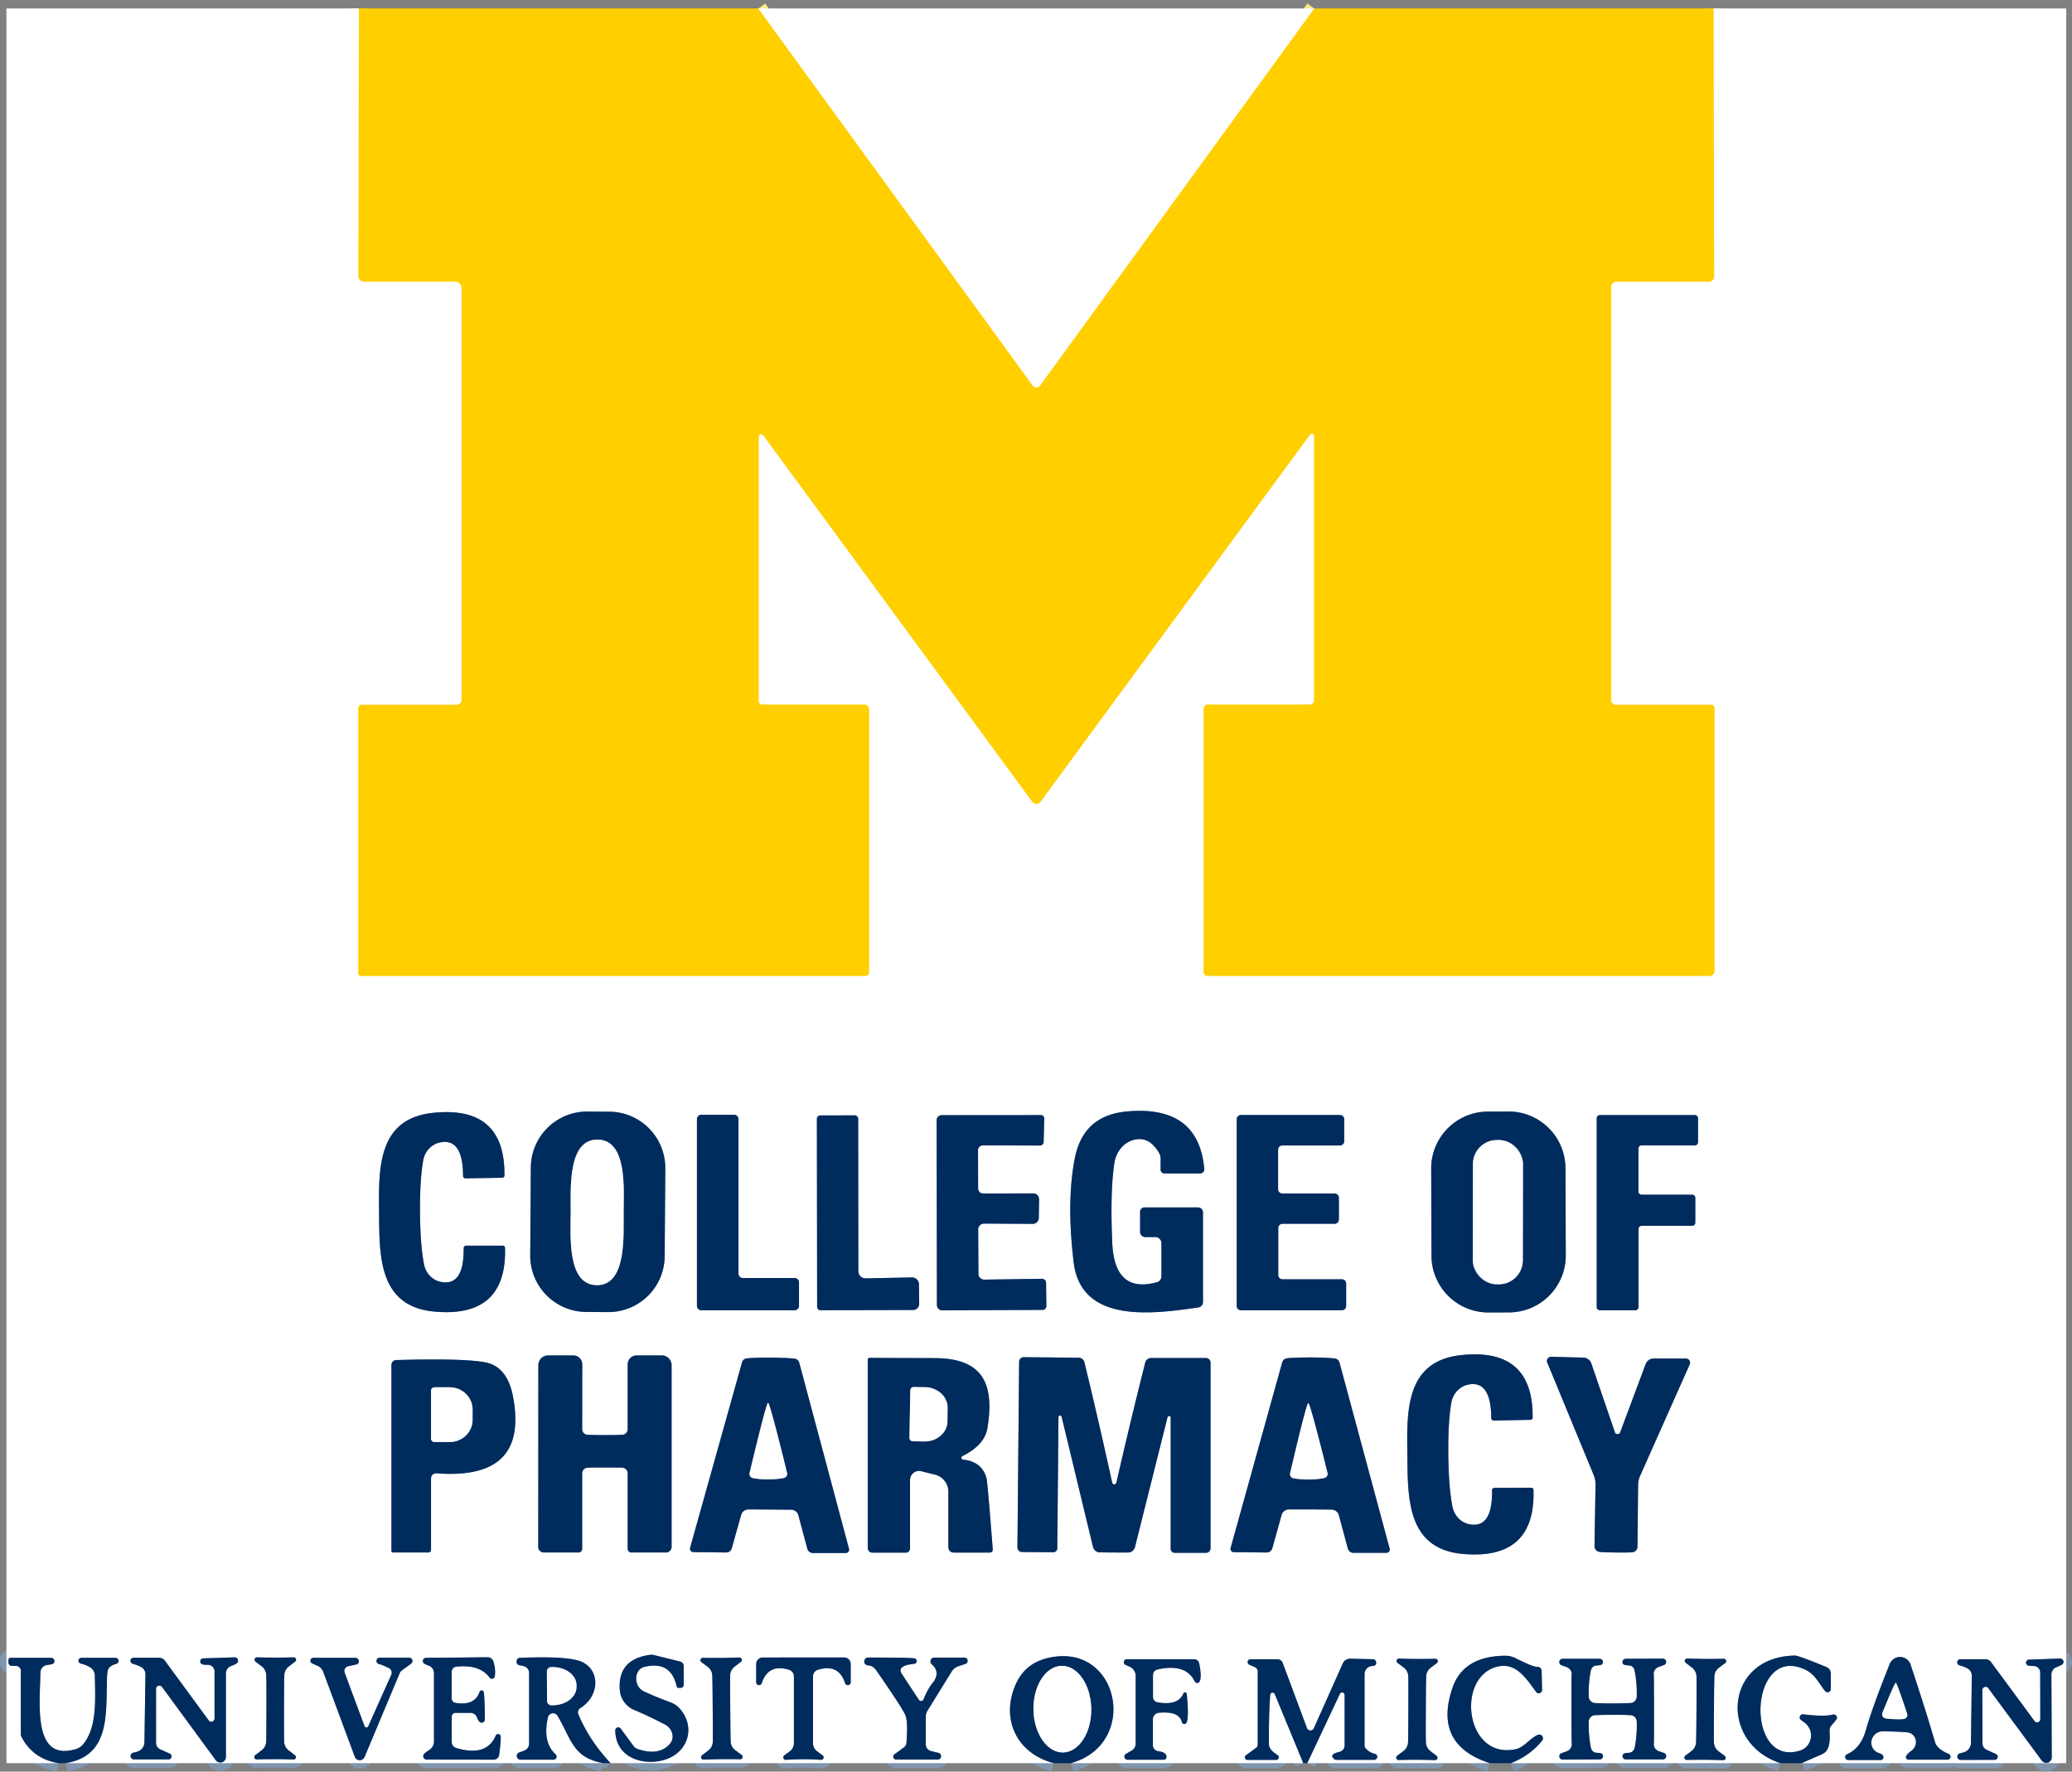 <svg xmlns="http://www.w3.org/2000/svg" version="1.1" viewBox="-0.76 -1 244.44 209">
<rect x="-0.76" y="-1" width="244.44" height="209" fill="#808080" stroke="none"/>
<g stroke-width="2.00" fill="none" stroke-linecap="butt">
<path stroke="#ffe780" vector-effect="non-scaling-stroke" d="   M 41.58 0.00   L 41.53 31.59   A 0.62 0.62 0.0 0 0 42.15 32.21   L 52.89 32.21   A 0.81 0.81 0.0 0 1 53.70 33.02   L 53.70 81.56   A 0.59 0.59 0.0 0 1 53.11 82.15   L 41.93 82.15   A 0.42 0.42 0.0 0 0 41.51 82.57   L 41.51 113.82   A 0.31 0.30 90.0 0 0 41.81 114.13   L 101.37 114.13   A 0.40 0.40 0.0 0 0 101.77 113.73   L 101.77 82.70   A 0.58 0.57 90.0 0 0 101.20 82.12   L 89.17 82.12   A 0.44 0.43 90.0 0 1 88.74 81.68   L 88.74 50.55   A 0.31 0.31 0.0 0 1 89.30 50.37   L 121.03 93.59   A 0.59 0.59 0.0 0 0 121.98 93.59   L 153.79 50.26   A 0.27 0.27 0.0 0 1 154.27 50.42   L 154.27 81.57   A 0.55 0.55 0.0 0 1 153.72 82.12   L 141.76 82.12   A 0.52 0.52 0.0 0 0 141.24 82.64   L 141.24 113.66   A 0.47 0.46 90.0 0 0 141.70 114.13   L 200.90 114.13   A 0.60 0.60 0.0 0 0 201.50 113.53   L 201.50 82.49   A 0.34 0.34 0.0 0 0 201.16 82.15   L 189.86 82.15   A 0.55 0.55 0.0 0 1 189.31 81.60   L 189.31 32.85   A 0.63 0.63 0.0 0 1 189.94 32.22   L 200.85 32.22   A 0.61 0.61 0.0 0 0 201.46 31.61   L 201.39 0.00"/>
<path stroke="#8095ae" vector-effect="non-scaling-stroke" d="   M 211.79 207.00   L 214.22 205.93   A 1.36 1.35 86.5 0 0 214.94 205.11   Q 215.17 204.35 215.08 203.35   Q 215.03 202.84 215.31 202.54   Q 215.91 201.86 215.94 201.74   A 0.39 0.39 0.0 0 0 215.46 201.27   Q 214.48 201.54 211.96 201.24   A 0.37 0.37 0.0 0 0 211.70 201.90   L 212.13 202.22   A 1.88 1.87 54.4 0 1 211.59 205.52   C 204.99 207.59 205.56 192.74 212.27 196.00   C 213.42 196.56 213.92 197.75 214.56 198.50   A 0.38 0.38 0.0 0 0 215.23 198.25   L 215.23 196.45   A 0.86 0.85 11.4 0 0 214.70 195.66   Q 211.40 194.30 210.99 194.31   C 202.61 194.45 202.01 204.64 209.28 207.00"/>
<path stroke="#8095ae" vector-effect="non-scaling-stroke" d="   M 177.49 207.00   Q 179.70 206.14 181.17 204.35   A 0.44 0.44 0.0 0 0 180.65 203.67   C 179.73 204.07 179.03 205.14 178.08 205.35   C 172.18 206.63 171.00 197.15 175.63 195.69   C 177.90 194.97 179.11 196.72 180.45 198.59   A 0.39 0.39 0.0 0 0 181.16 198.35   L 181.11 196.11   A 0.49 0.48 4.4 0 0 180.71 195.65   Q 180.21 195.72 178.08 194.64   A 2.78 2.69 -30.7 0 0 176.77 194.33   Q 171.88 194.39 170.60 198.10   Q 168.29 204.82 174.99 207.00"/>
<path stroke="#8095ae" vector-effect="non-scaling-stroke" d="   M 153.46 207.00   L 157.31 198.83   A 0.30 0.29 57.9 0 1 157.87 198.96   L 157.87 204.91   A 0.79 0.78 -6.5 0 1 157.26 205.67   Q 155.93 205.98 156.68 206.55   A 0.30 0.30 0.0 0 0 156.86 206.61   L 161.37 206.61   A 0.36 0.36 0.0 0 0 161.44 205.90   Q 160.84 205.78 160.37 205.28   A 0.60 0.58 25.3 0 1 160.22 204.89   L 160.22 196.50   A 0.96 0.96 0.0 0 1 161.10 195.54   Q 161.35 195.52 161.38 195.51   A 0.41 0.41 0.0 0 0 161.21 194.74   L 158.54 194.68   A 0.95 0.94 -76.9 0 0 157.65 195.24   L 154.24 202.88   A 0.44 0.44 0.0 0 1 153.42 202.85   L 150.56 195.17   A 0.64 0.63 -9.7 0 0 149.96 194.75   L 146.76 194.75   A 0.33 0.33 0.0 0 0 146.62 195.38   L 147.29 195.68   A 0.56 0.54 -78.9 0 1 147.62 196.19   L 147.62 204.81   A 0.48 0.47 72.2 0 1 147.43 205.19   L 146.22 206.08   A 0.30 0.30 0.0 0 0 146.39 206.62   L 149.80 206.62   A 0.31 0.31 0.0 0 0 149.96 206.05   Q 148.95 205.42 148.94 204.79   Q 148.91 201.36 149.09 198.95   A 0.28 0.28 0.0 0 1 149.63 198.86   L 152.99 207.00"/>
<path stroke="#8095ae" vector-effect="non-scaling-stroke" d="   M 125.58 207.00   C 133.80 204.73 131.25 192.48 122.73 194.63   Q 120.10 195.29 119.03 197.79   C 117.30 201.83 119.18 205.86 123.56 207.00"/>
<path stroke="#8095ae" vector-effect="non-scaling-stroke" d="   M 71.27 207.00   Q 68.78 204.34 67.47 201.25   A 0.61 0.60 63.0 0 1 67.71 200.50   C 70.14 198.98 70.06 195.64 67.43 194.89   Q 65.59 194.37 60.58 194.58   A 0.42 0.38 -63.7 0 0 60.31 194.69   Q 60.15 194.83 60.20 195.16   Q 60.24 195.42 60.68 195.48   Q 60.86 195.50 61.09 195.58   A 0.83 0.82 9.4 0 1 61.66 196.36   L 61.66 204.70   A 0.87 0.87 0.0 0 1 61.09 205.52   L 60.52 205.73   A 0.44 0.44 0.0 0 0 60.67 206.59   L 64.53 206.59   A 0.36 0.36 0.0 0 0 64.78 205.96   Q 63.22 204.52 63.88 201.60   A 0.62 0.62 0.0 0 1 65.02 201.42   C 66.71 204.31 66.82 206.32 70.39 207.00"/>
<path stroke="#8095ae" vector-effect="non-scaling-stroke" d="   M 6.99 207.00   C 12.30 206.12 11.72 201.19 11.87 196.80   Q 11.89 196.00 12.11 195.75   Q 12.41 195.42 12.95 195.29   A 0.36 0.36 0.0 0 0 12.86 194.58   L 8.88 194.58   A 0.34 0.34 0.0 0 0 8.80 195.26   Q 9.48 195.42 9.96 195.76   A 1.14 1.13 -72.8 0 1 10.43 196.66   C 10.48 199.55 10.69 202.75 9.07 204.75   A 1.77 1.74 10.4 0 1 8.20 205.34   C 3.07 206.89 3.95 200.01 4.01 196.29   A 0.90 0.88 -4.7 0 1 4.75 195.43   L 5.31 195.34   A 0.38 0.38 0.0 0 0 5.25 194.58   L 0.47 194.58   A 0.23 0.23 0.0 0 0 0.24 194.81   L 0.24 195.14   A 0.40 0.39 -0.0 0 0 0.64 195.53   L 1.11 195.53   A 0.59 0.59 0.0 0 1 1.70 196.12   L 1.70 203.55   A 0.82 0.75 -61.1 0 0 1.79 203.92   Q 3.14 206.52 6.17 207.00"/>
<path stroke="#8095ae" vector-effect="non-scaling-stroke" d="   M 77.726 136.835   A 6.64 6.64 0.0 0 0 71.132 130.149   L 68.552 130.131   A 6.64 6.64 0.0 0 0 61.866 136.725   L 61.794 147.084   A 6.64 6.64 0.0 0 0 68.388 153.771   L 70.968 153.789   A 6.64 6.64 0.0 0 0 77.654 147.195   L 77.726 136.835"/>
<path stroke="#8095ae" vector-effect="non-scaling-stroke" d="   M 140.83 137.43   A 0.48 0.48 0.0 0 0 141.31 136.91   Q 140.65 129.35 132.19 130.12   Q 127.05 130.58 126.05 135.59   Q 125.04 140.66 125.90 147.89   C 126.76 155.19 135.22 154.02 140.60 153.24   A 0.65 0.65 0.0 0 0 141.16 152.60   L 141.16 142.02   A 0.59 0.58 0.0 0 0 140.57 141.44   L 134.26 141.44   A 0.52 0.51 0.0 0 0 133.74 141.95   L 133.74 144.32   A 0.62 0.62 0.0 0 0 134.36 144.94   L 135.53 144.94   A 0.73 0.73 0.0 0 1 136.26 145.67   L 136.26 149.56   A 0.73 0.73 0.0 0 1 135.71 150.27   C 131.98 151.29 130.62 149.11 130.46 145.68   Q 130.19 139.68 130.70 136.22   A 3.43 3.06 88.1 0 1 132.99 133.47   Q 134.79 133.00 135.96 134.98   A 1.33 1.31 -61.3 0 1 136.16 135.68   L 136.16 136.99   A 0.44 0.43 90.0 0 0 136.59 137.43   L 140.83 137.43"/>
<path stroke="#8095ae" vector-effect="non-scaling-stroke" d="   M 183.922 136.812   A 6.71 6.71 0.0 0 0 177.189 130.126   L 174.769 130.134   A 6.71 6.71 0.0 0 0 168.082 136.868   L 168.118 147.148   A 6.71 6.71 0.0 0 0 174.851 153.834   L 177.271 153.826   A 6.71 6.71 0.0 0 0 183.958 147.092   L 183.922 136.812"/>
<path stroke="#8095ae" vector-effect="non-scaling-stroke" d="   M 43.96 142.06   C 44.00 147.17 43.89 153.12 50.48 153.73   Q 59.04 154.51 58.82 146.22   A 0.27 0.26 90.0 0 0 58.56 145.95   L 54.23 145.95   A 0.29 0.29 0.0 0 0 53.94 146.25   Q 53.99 150.72 51.31 150.24   A 2.65 2.50 88.9 0 1 49.26 148.15   Q 48.82 145.89 48.79 142.02   Q 48.76 138.16 49.17 135.88   A 2.65 2.50 -89.8 0 1 51.18 133.77   Q 53.85 133.24 53.87 137.71   A 0.29 0.29 0.0 0 0 54.17 138.01   L 58.50 137.94   A 0.27 0.26 89.1 0 0 58.75 137.67   Q 58.84 129.37 50.29 130.29   C 43.72 131.00 43.92 136.95 43.96 142.06"/>
<path stroke="#8095ae" vector-effect="non-scaling-stroke" d="   M 81.98 130.51   A 0.52 0.52 0.0 0 0 81.46 131.03   L 81.46 153.05   A 0.52 0.52 0.0 0 0 81.98 153.57   L 92.98 153.57   A 0.52 0.52 0.0 0 0 93.50 153.05   L 93.50 150.29   A 0.52 0.52 0.0 0 0 92.98 149.77   L 86.88 149.77   A 0.52 0.52 0.0 0 1 86.36 149.25   L 86.36 131.03   A 0.52 0.52 0.0 0 0 85.84 130.51   L 81.98 130.51"/>
<path stroke="#8095ae" vector-effect="non-scaling-stroke" d="   M 96.04 153.57   L 106.96 153.54   A 0.72 0.72 0.0 0 0 107.68 152.81   L 107.65 150.50   A 0.81 0.81 0.0 0 0 106.82 149.70   L 101.35 149.81   A 0.84 0.84 0.0 0 1 100.50 148.98   L 100.48 131.00   A 0.42 0.41 89.8 0 0 100.07 130.58   L 96.00 130.59   A 0.40 0.40 0.0 0 0 95.61 130.99   L 95.64 153.16   A 0.41 0.41 0.0 0 0 96.04 153.57"/>
<path stroke="#8095ae" vector-effect="non-scaling-stroke" d="   M 115.20 134.12   L 121.93 134.14   A 0.43 0.43 0.0 0 0 122.36 133.72   L 122.43 130.96   A 0.40 0.39 1.3 0 0 122.03 130.55   L 110.33 130.56   A 0.59 0.58 -0.1 0 0 109.74 131.14   L 109.77 152.96   A 0.62 0.62 0.0 0 0 110.39 153.58   L 122.24 153.53   A 0.44 0.44 0.0 0 0 122.68 153.08   L 122.65 150.34   A 0.49 0.49 0.0 0 0 122.16 149.86   L 115.37 149.96   A 0.69 0.68 -0.5 0 1 114.67 149.28   L 114.64 144.04   A 0.69 0.69 0.0 0 1 115.32 143.35   L 121.08 143.38   A 0.72 0.71 -89.3 0 0 121.79 142.67   L 121.82 140.48   A 0.68 0.67 -89.7 0 0 121.15 139.79   L 115.22 139.80   A 0.59 0.59 0.0 0 1 114.63 139.21   L 114.62 134.69   A 0.58 0.57 -0.1 0 1 115.20 134.12"/>
<path stroke="#8095ae" vector-effect="non-scaling-stroke" d="   M 150.52 139.80   A 0.50 0.50 0.0 0 1 150.02 139.30   L 150.02 134.63   A 0.50 0.50 0.0 0 1 150.52 134.13   L 157.32 134.13   A 0.50 0.50 0.0 0 0 157.82 133.63   L 157.82 131.04   A 0.50 0.50 0.0 0 0 157.32 130.54   L 145.64 130.54   A 0.50 0.50 0.0 0 0 145.14 131.04   L 145.14 153.07   A 0.50 0.50 0.0 0 0 145.64 153.57   L 157.55 153.57   A 0.50 0.50 0.0 0 0 158.05 153.07   L 158.05 150.42   A 0.50 0.50 0.0 0 0 157.55 149.92   L 150.54 149.92   A 0.50 0.50 0.0 0 1 150.04 149.42   L 150.04 143.87   A 0.50 0.50 0.0 0 1 150.54 143.37   L 156.69 143.37   A 0.50 0.50 0.0 0 0 157.19 142.87   L 157.19 140.30   A 0.50 0.50 0.0 0 0 156.69 139.80   L 150.52 139.80"/>
<path stroke="#8095ae" vector-effect="non-scaling-stroke" d="   M 192.54 143.98   A 0.37 0.37 0.0 0 1 192.91 143.61   L 198.87 143.61   A 0.37 0.37 0.0 0 0 199.24 143.24   L 199.24 140.31   A 0.37 0.37 0.0 0 0 198.87 139.94   L 192.90 139.94   A 0.37 0.37 0.0 0 1 192.53 139.57   L 192.53 134.49   A 0.37 0.37 0.0 0 1 192.90 134.12   L 199.19 134.12   A 0.37 0.37 0.0 0 0 199.56 133.75   L 199.56 130.92   A 0.37 0.37 0.0 0 0 199.19 130.55   L 187.98 130.55   A 0.37 0.37 0.0 0 0 187.61 130.92   L 187.61 153.20   A 0.37 0.37 0.0 0 0 187.98 153.57   L 192.17 153.57   A 0.37 0.37 0.0 0 0 192.54 153.20   L 192.54 143.98"/>
<path stroke="#8095ae" vector-effect="non-scaling-stroke" d="   M 165.27 170.67   C 165.32 175.78 165.23 181.73 171.82 182.32   Q 180.39 183.08 180.15 174.78   A 0.27 0.26 89.8 0 0 179.89 174.51   L 175.55 174.53   A 0.29 0.29 0.0 0 0 175.26 174.83   Q 175.33 179.30 172.64 178.83   A 2.65 2.51 88.8 0 1 170.59 176.75   Q 170.14 174.48 170.10 170.61   Q 170.06 166.74 170.46 164.47   A 2.65 2.51 90.0 0 1 172.47 162.34   Q 175.14 161.81 175.17 166.29   A 0.29 0.29 0.0 0 0 175.47 166.58   L 179.80 166.50   A 0.27 0.26 88.9 0 0 180.05 166.22   Q 180.12 157.93 171.57 158.87   C 164.99 159.60 165.21 165.55 165.27 170.67"/>
<path stroke="#8095ae" vector-effect="non-scaling-stroke" d="   M 70.61 172.12   Q 71.99 172.12 72.62 172.14   A 0.68 0.68 0.0 0 1 73.29 172.82   L 73.29 181.71   A 0.44 0.44 0.0 0 0 73.73 182.15   L 77.81 182.15   A 0.66 0.66 0.0 0 0 78.47 181.49   L 78.47 160.06   A 1.16 1.16 0.0 0 0 77.31 158.90   L 74.35 158.90   A 1.06 1.06 0.0 0 0 73.29 159.96   L 73.29 167.60   A 0.66 0.65 88.3 0 1 72.68 168.26   Q 72.07 168.30 70.61 168.30   Q 69.14 168.30 68.53 168.26   A 0.66 0.65 -88.3 0 1 67.92 167.60   L 67.93 159.96   A 1.06 1.06 0.0 0 0 66.87 158.90   L 63.91 158.90   A 1.16 1.16 0.0 0 0 62.75 160.06   L 62.74 181.49   A 0.66 0.66 0.0 0 0 63.40 182.15   L 67.48 182.15   A 0.44 0.44 0.0 0 0 67.92 181.71   L 67.92 172.82   A 0.68 0.68 0.0 0 1 68.59 172.14   Q 69.22 172.12 70.61 172.12"/>
<path stroke="#8095ae" vector-effect="non-scaling-stroke" d="   M 112.77 170.78   Q 115.40 169.48 115.73 167.47   C 116.56 162.37 115.30 159.24 109.54 159.22   Q 102.66 159.20 101.84 159.19   A 0.23 0.22 -88.8 0 0 101.61 159.42   L 101.61 181.61   A 0.56 0.55 -90.0 0 0 102.16 182.17   L 106.09 182.17   A 0.51 0.51 0.0 0 0 106.60 181.66   L 106.60 173.60   A 1.07 1.07 0.0 0 1 107.93 172.56   L 109.56 172.97   A 2.06 2.06 0.0 0 1 111.12 174.97   L 111.12 181.53   A 0.63 0.63 0.0 0 0 111.75 182.16   L 116.01 182.16   A 0.35 0.34 -2.3 0 0 116.36 181.79   Q 115.74 173.82 115.62 173.39   Q 115.10 171.43 112.84 171.19   A 0.22 0.22 0.0 0 1 112.77 170.78"/>
<path stroke="#8095ae" vector-effect="non-scaling-stroke" d="   M 130.66 182.15   Q 132.43 182.16 132.50 182.14   A 0.89 0.88 -89.7 0 0 133.14 181.49   L 136.98 166.18   A 0.19 0.19 0.0 0 1 137.35 166.22   L 137.35 181.72   A 0.48 0.47 -0.0 0 0 137.83 182.19   L 141.51 182.19   A 0.54 0.53 -0.0 0 0 142.05 181.66   L 142.05 159.75   A 0.54 0.54 0.0 0 0 141.51 159.21   L 135.03 159.21   A 0.70 0.70 0.0 0 0 134.35 159.74   Q 132.53 166.95 130.97 173.80   Q 130.90 174.12 130.69 174.12   Q 130.49 174.12 130.42 173.80   Q 128.92 166.93 127.17 159.71   A 0.70 0.70 0.0 0 0 126.49 159.17   L 120.01 159.11   A 0.54 0.54 0.0 0 0 119.47 159.65   L 119.27 181.56   A 0.54 0.53 0.5 0 0 119.80 182.09   L 123.48 182.12   A 0.48 0.47 0.5 0 0 123.97 181.66   L 124.11 166.16   A 0.19 0.19 0.0 0 1 124.48 166.12   L 128.18 181.47   A 0.89 0.88 -89.8 0 0 128.81 182.12   Q 128.89 182.14 130.66 182.15"/>
<path stroke="#8095ae" vector-effect="non-scaling-stroke" d="   M 189.87 182.15   Q 191.46 182.17 191.84 182.12   A 0.67 0.67 0.0 0 0 192.42 181.47   L 192.49 174.22   A 2.83 2.67 -34.3 0 1 192.74 173.08   L 198.58 159.96   A 0.49 0.49 0.0 0 0 198.14 159.27   L 194.33 159.27   A 1.02 1.01 -79.5 0 0 193.38 159.93   L 190.35 168.05   A 0.29 0.11 -11.7 0 1 190.16 168.17   Q 190.12 168.18 190.06 168.18   Q 190.01 168.18 189.96 168.17   A 0.29 0.11 13.2 0 1 189.78 168.04   L 186.97 159.84   A 1.02 1.01 81.1 0 0 186.04 159.16   L 182.23 159.06   A 0.49 0.49 0.0 0 0 181.77 159.73   L 187.25 173.01   A 2.83 2.67 35.8 0 1 187.47 174.15   L 187.35 181.40   A 0.67 0.67 0.0 0 0 187.90 182.07   Q 188.29 182.13 189.87 182.15"/>
<path stroke="#8095ae" vector-effect="non-scaling-stroke" d="   M 45.42 160.02   L 45.42 181.97   A 0.18 0.18 0.0 0 0 45.60 182.15   L 49.77 182.15   A 0.32 0.32 0.0 0 0 50.09 181.83   L 50.09 173.40   A 0.59 0.59 0.0 0 1 50.72 172.81   C 57.26 173.30 61.12 171.04 59.77 163.80   Q 59.10 160.22 56.50 159.72   Q 53.90 159.22 45.98 159.45   A 0.57 0.57 0.0 0 0 45.42 160.02"/>
<path stroke="#8095ae" vector-effect="non-scaling-stroke" d="   M 90.05 177.08   Q 92.12 177.10 92.57 177.10   A 0.90 0.89 -6.8 0 1 93.43 177.77   L 94.48 181.70   A 0.70 0.69 -7.7 0 0 95.15 182.21   L 99.02 182.21   A 0.39 0.39 0.0 0 0 99.40 181.72   L 93.53 159.76   A 0.67 0.66 -4.3 0 0 92.98 159.28   Q 92.04 159.18 90.16 159.16   Q 88.28 159.15 87.34 159.25   A 0.67 0.66 5.0 0 0 86.78 159.72   L 80.65 181.61   A 0.39 0.39 0.0 0 0 81.03 182.10   L 84.90 182.15   A 0.70 0.69 8.3 0 0 85.57 181.65   L 86.67 177.73   A 0.90 0.89 7.5 0 1 87.54 177.07   Q 87.98 177.07 90.05 177.08"/>
<path stroke="#8095ae" vector-effect="non-scaling-stroke" d="   M 153.82 177.07   Q 155.89 177.08 156.33 177.09   A 0.90 0.89 -6.9 0 1 157.19 177.75   L 158.25 181.68   A 0.70 0.69 -7.8 0 0 158.92 182.19   L 162.80 182.19   A 0.39 0.39 0.0 0 0 163.18 181.69   L 157.26 159.73   A 0.67 0.66 -4.4 0 0 156.70 159.26   Q 155.76 159.15 153.89 159.14   Q 152.01 159.14 151.07 159.24   A 0.67 0.66 4.9 0 0 150.51 159.71   L 144.42 181.62   A 0.39 0.39 0.0 0 0 144.79 182.11   L 148.67 182.15   A 0.70 0.69 8.2 0 0 149.34 181.65   L 150.43 177.73   A 0.90 0.89 7.4 0 1 151.30 177.07   Q 151.74 177.07 153.82 177.07"/>
<path stroke="#8095ae" vector-effect="non-scaling-stroke" d="   M 79.90 197.76   L 79.90 195.56   A 0.56 0.55 -83.4 0 0 79.48 195.02   L 76.44 194.26   A 1.43 1.38 -40.8 0 0 75.89 194.23   Q 72.08 194.76 72.36 198.38   A 2.77 2.76 -80.9 0 0 74.05 200.72   Q 75.59 201.36 77.65 202.42   A 1.60 1.41 32.4 0 1 78.31 204.67   Q 77.06 206.20 74.47 205.34   A 0.99 0.94 -7.6 0 1 73.99 204.99   L 72.46 202.92   A 0.35 0.35 0.0 0 0 71.83 203.12   C 71.83 206.24 74.88 207.29 77.37 206.68   C 80.38 205.95 81.46 202.74 79.34 200.47   A 2.48 2.47 -11.4 0 0 78.42 199.86   Q 76.51 199.15 75.19 198.53   C 73.95 197.94 74.01 195.94 75.27 195.64   Q 78.40 194.89 79.07 197.95   A 0.21 0.21 0.0 0 0 79.28 198.12   L 79.53 198.12   A 0.37 0.36 0.0 0 0 79.90 197.76"/>
<path stroke="#8095ae" vector-effect="non-scaling-stroke" d="   M 18.36 198.02   L 24.70 206.66   A 0.66 0.66 0.0 0 0 25.89 206.27   L 25.89 196.42   A 0.93 0.93 0.0 0 1 26.49 195.55   Q 27.14 195.30 27.25 195.15   A 0.40 0.40 0.0 0 0 26.92 194.52   L 23.21 194.64   A 0.36 0.36 0.0 0 0 23.06 195.32   Q 23.17 195.40 23.77 195.40   A 0.79 0.78 0.4 0 1 24.55 196.18   L 24.55 201.74   A 0.38 0.38 0.0 0 1 23.87 201.97   L 18.69 194.91   A 0.83 0.83 0.0 0 0 18.02 194.57   L 15.01 194.57   A 0.36 0.36 0.0 0 0 14.91 195.28   Q 15.77 195.53 16.06 195.78   A 0.97 0.97 0.0 0 1 16.40 196.54   L 16.28 204.53   A 1.20 1.19 70.8 0 1 15.85 205.43   Q 15.57 205.66 14.96 205.77   A 0.40 0.40 0.0 0 0 15.03 206.56   L 19.11 206.56   A 0.36 0.36 0.0 0 0 19.26 205.87   L 18.14 205.37   A 0.83 0.83 0.0 0 1 17.65 204.61   L 17.65 198.25   A 0.39 0.39 0.0 0 1 18.36 198.02"/>
<path stroke="#8095ae" vector-effect="non-scaling-stroke" d="   M 32.74 200.54   Q 32.75 197.29 32.78 196.61   A 1.36 1.35 73.1 0 1 33.33 195.58   L 34.05 195.03   A 0.28 0.28 0.0 0 0 33.88 194.52   Q 32.67 194.55 31.72 194.55   Q 30.76 194.55 29.56 194.52   A 0.28 0.28 0.0 0 0 29.38 195.02   L 30.10 195.57   A 1.36 1.35 -73.0 0 1 30.65 196.61   Q 30.68 197.29 30.67 200.54   Q 30.67 203.79 30.64 204.47   A 1.36 1.35 73.1 0 1 30.09 205.50   L 29.36 206.05   A 0.28 0.28 0.0 0 0 29.54 206.56   Q 30.74 206.53 31.70 206.53   Q 32.66 206.53 33.86 206.57   A 0.28 0.28 0.0 0 0 34.03 206.06   L 33.31 205.51   A 1.36 1.35 -73.0 0 1 32.76 204.48   Q 32.74 203.79 32.74 200.54"/>
<path stroke="#8095ae" vector-effect="non-scaling-stroke" d="   M 36.06 195.23   L 36.69 195.51   A 1.30 1.28 -88.5 0 1 37.38 196.25   L 41.10 206.25   A 0.62 0.62 0.0 0 0 42.25 206.27   L 46.39 196.39   A 0.74 0.69 84.8 0 1 46.64 196.07   L 47.73 195.27   A 0.39 0.39 0.0 0 0 47.50 194.56   L 44.02 194.56   A 0.38 0.38 0.0 0 0 43.95 195.31   Q 44.25 195.37 45.10 195.77   A 0.62 0.62 0.0 0 1 45.40 196.58   L 42.69 202.64   A 0.24 0.24 0.0 0 1 42.24 202.63   L 39.90 196.33   A 0.59 0.58 -16.0 0 1 40.33 195.56   Q 41.01 195.42 41.27 195.36   A 0.40 0.39 38.6 0 0 41.18 194.58   L 36.20 194.58   A 0.34 0.34 0.0 0 0 36.06 195.23"/>
<path stroke="#8095ae" vector-effect="non-scaling-stroke" d="   M 56.44 201.83   Q 56.41 198.86 56.29 198.58   A 0.25 0.25 0.0 0 0 55.82 198.60   Q 55.22 200.27 52.98 199.89   A 0.55 0.54 -85.7 0 1 52.52 199.35   L 52.52 196.24   A 0.63 0.62 -3.1 0 1 53.08 195.62   Q 55.84 195.32 57.01 196.92   A 0.33 0.33 0.0 0 0 57.59 196.81   Q 57.76 196.09 57.45 195.02   A 0.73 0.72 81.2 0 0 56.76 194.51   L 49.50 194.58   A 0.38 0.38 0.0 0 0 49.23 195.22   Q 49.31 195.31 49.85 195.51   A 0.94 0.93 -79.5 0 1 50.44 196.38   L 50.44 204.43   A 1.22 1.22 0.0 0 1 49.89 205.45   Q 49.33 205.80 49.23 205.97   A 0.40 0.40 0.0 0 0 49.57 206.58   L 57.47 206.59   A 0.67 0.67 0.0 0 0 58.13 206.01   Q 58.39 204.00 58.28 203.74   A 0.31 0.31 0.0 0 0 57.72 203.75   Q 56.66 206.28 53.05 205.21   A 0.74 0.72 8.8 0 1 52.53 204.52   L 52.53 201.51   A 0.44 0.44 0.0 0 1 52.97 201.07   L 54.76 201.07   A 0.79 0.79 0.0 0 1 55.48 201.54   Q 55.72 202.08 55.85 202.16   A 0.38 0.38 0.0 0 0 56.44 201.83"/>
<path stroke="#8095ae" vector-effect="non-scaling-stroke" d="   M 85.39 200.55   Q 85.36 197.31 85.38 196.63   A 1.35 1.35 0.0 0 1 85.92 195.60   L 86.64 195.05   A 0.28 0.28 0.0 0 0 86.46 194.54   Q 85.26 194.58 84.31 194.59   Q 83.35 194.60 82.15 194.58   A 0.28 0.28 0.0 0 0 81.98 195.08   L 82.71 195.62   A 1.35 1.35 0.0 0 1 83.27 196.65   Q 83.30 197.33 83.32 200.57   Q 83.35 203.81 83.33 204.49   A 1.35 1.35 0.0 0 1 82.79 205.52   L 82.07 206.07   A 0.28 0.28 0.0 0 0 82.25 206.58   Q 83.45 206.54 84.40 206.53   Q 85.36 206.52 86.56 206.54   A 0.28 0.28 0.0 0 0 86.73 206.03   L 86.00 205.49   A 1.35 1.35 0.0 0 1 85.44 204.47   Q 85.41 203.79 85.39 200.55"/>
<path stroke="#8095ae" vector-effect="non-scaling-stroke" d="   M 94.03 206.54   Q 95.00 206.54 96.10 206.61   A 0.29 0.29 0.0 0 0 96.29 206.09   L 95.63 205.60   A 1.17 1.16 18.2 0 1 95.15 204.66   L 95.15 196.77   A 0.83 0.82 -8.6 0 1 95.74 195.98   Q 98.17 195.25 98.93 197.53   A 0.34 0.34 0.0 0 0 99.60 197.42   L 99.60 195.30   A 0.77 0.77 0.0 0 0 98.84 194.53   Q 98.43 194.53 94.02 194.53   Q 89.61 194.54 89.21 194.54   A 0.77 0.77 0.0 0 0 88.45 195.30   L 88.45 197.42   A 0.34 0.34 0.0 0 0 89.12 197.53   Q 89.88 195.25 92.31 195.98   A 0.83 0.82 8.5 0 1 92.90 196.77   L 92.90 204.66   A 1.17 1.16 -18.2 0 1 92.42 205.60   L 91.76 206.09   A 0.29 0.29 0.0 0 0 91.95 206.61   Q 93.05 206.54 94.03 206.54"/>
<path stroke="#8095ae" vector-effect="non-scaling-stroke" d="   M 104.76 205.96   A 0.35 0.34 26.6 0 0 104.97 206.58   L 109.85 206.58   A 0.40 0.40 0.0 0 0 109.95 205.79   L 109.06 205.57   A 0.79 0.79 0.0 0 1 108.46 204.80   L 108.46 201.52   A 1.39 1.35 -30.1 0 1 108.66 200.81   L 111.50 196.21   A 1.56 1.53 6.0 0 1 112.32 195.56   L 113.14 195.29   A 0.38 0.38 0.0 0 0 113.02 194.55   L 109.45 194.55   A 0.45 0.45 0.0 0 0 109.16 195.34   C 109.92 195.98 109.89 196.78 109.25 197.56   Q 108.67 198.27 108.20 199.47   A 0.32 0.32 0.0 0 1 107.64 199.53   L 105.59 196.41   Q 105.06 195.49 107.05 195.29   A 0.33 0.33 0.0 0 0 107.06 194.63   Q 106.26 194.55 101.66 194.54   A 0.47 0.47 0.0 0 0 101.24 195.21   Q 101.36 195.46 101.79 195.49   Q 102.25 195.53 102.66 196.12   Q 105.47 200.16 106.01 201.25   Q 106.39 202.02 106.17 204.64   A 0.69 0.68 75.2 0 1 105.89 205.13   L 104.76 205.96"/>
<path stroke="#8095ae" vector-effect="non-scaling-stroke" d="   M 229.14 205.92   Q 227.76 205.33 227.52 204.52   Q 226.44 200.80 224.63 195.36   A 1.31 1.31 0.0 0 0 222.18 195.29   Q 220.05 200.63 219.36 203.11   Q 218.78 205.22 217.13 205.96   A 0.35 0.35 0.0 0 0 217.27 206.63   L 221.13 206.63   A 0.28 0.28 0.0 0 0 221.38 206.48   Q 221.60 206.04 220.90 205.81   A 1.33 1.30 -35.2 0 1 221.37 203.25   Q 223.01 203.26 224.26 203.37   A 1.21 1.16 -59.1 0 1 224.75 205.53   Q 224.36 205.81 224.15 206.10   A 0.31 0.30 -71.3 0 0 224.39 206.59   L 229.00 206.59   A 0.35 0.35 0.0 0 0 229.14 205.92"/>
<path stroke="#8095ae" vector-effect="non-scaling-stroke" d="   M 138.86 198.77   Q 138.23 200.26 135.77 199.82   A 0.63 0.63 0.0 0 1 135.26 199.20   L 135.26 196.60   A 0.66 0.66 0.0 0 1 135.77 195.96   Q 139.11 195.18 140.19 197.36   A 0.32 0.32 0.0 0 0 140.77 197.35   Q 141.03 196.81 140.71 195.23   A 0.61 0.60 84.1 0 0 140.12 194.74   L 132.18 194.74   A 0.35 0.35 0.0 0 0 132.03 195.41   L 132.50 195.62   A 1.21 1.20 12.1 0 1 133.22 196.72   L 133.22 204.69   A 0.99 0.97 -14.4 0 1 132.70 205.55   Q 132.21 205.81 132.02 205.95   A 0.37 0.37 0.0 0 0 132.25 206.60   L 136.54 206.60   A 0.30 0.30 0.0 0 0 136.84 206.35   Q 136.95 205.73 135.87 205.59   A 0.72 0.71 -86.4 0 1 135.25 204.88   L 135.25 201.83   A 0.78 0.77 -2.9 0 1 135.95 201.06   Q 138.35 200.83 138.67 202.16   A 0.29 0.29 0.0 0 0 139.22 202.21   Q 139.52 201.58 139.24 198.83   A 0.20 0.20 0.0 0 0 138.86 198.77"/>
<path stroke="#8095ae" vector-effect="non-scaling-stroke" d="   M 165.39 200.65   Q 165.38 203.88 165.35 204.56   A 1.35 1.34 73.3 0 1 164.80 205.58   L 164.08 206.12   A 0.28 0.28 0.0 0 0 164.25 206.63   Q 165.45 206.60 166.40 206.60   Q 167.35 206.61 168.54 206.64   A 0.28 0.28 0.0 0 0 168.72 206.14   L 168.00 205.59   A 1.35 1.34 -72.8 0 1 167.46 204.56   Q 167.43 203.89 167.45 200.66   Q 167.46 197.44 167.49 196.76   A 1.35 1.34 73.3 0 1 168.04 195.73   L 168.76 195.19   A 0.28 0.28 0.0 0 0 168.58 194.69   Q 167.39 194.72 166.44 194.71   Q 165.49 194.71 164.30 194.67   A 0.28 0.28 0.0 0 0 164.12 195.18   L 164.84 195.72   A 1.35 1.34 -72.8 0 1 165.38 196.75   Q 165.40 197.43 165.39 200.65"/>
<path stroke="#8095ae" vector-effect="non-scaling-stroke" d="   M 184.63 200.63   Q 184.63 204.49 184.66 204.65   A 0.88 0.88 0.0 0 1 184.08 205.60   L 183.47 205.82   A 0.39 0.39 0.0 0 0 183.61 206.58   L 187.97 206.56   A 0.38 0.38 0.0 0 0 188.25 205.92   Q 188.14 205.80 187.63 205.78   Q 187.03 205.76 186.90 205.08   Q 186.62 203.54 186.67 202.08   A 0.78 0.77 -0.3 0 1 187.41 201.34   Q 188.45 201.30 189.50 201.30   Q 190.55 201.29 191.59 201.34   A 0.78 0.77 0.1 0 1 192.33 202.07   Q 192.39 203.53 192.11 205.07   Q 191.98 205.75 191.38 205.78   Q 190.87 205.80 190.76 205.92   A 0.38 0.38 0.0 0 0 191.04 206.56   L 195.40 206.56   A 0.39 0.39 0.0 0 0 195.54 205.80   L 194.93 205.59   A 0.88 0.88 0.0 0 1 194.35 204.63   Q 194.37 204.48 194.37 200.62   Q 194.36 196.76 194.34 196.60   A 0.88 0.88 0.0 0 1 194.92 195.65   L 195.53 195.43   A 0.39 0.39 0.0 0 0 195.39 194.67   L 191.03 194.69   A 0.38 0.38 0.0 0 0 190.75 195.33   Q 190.86 195.45 191.37 195.47   Q 191.97 195.49 192.10 196.17   Q 192.38 197.71 192.33 199.17   A 0.78 0.77 -0.3 0 1 191.59 199.91   Q 190.54 199.95 189.50 199.96   Q 188.45 199.96 187.41 199.91   A 0.78 0.77 0.1 0 1 186.67 199.18   Q 186.61 197.72 186.89 196.18   Q 187.02 195.50 187.62 195.48   Q 188.13 195.45 188.24 195.33   A 0.38 0.38 0.0 0 0 187.95 194.69   L 183.59 194.69   A 0.39 0.39 0.0 0 0 183.46 195.45   L 184.07 195.67   A 0.88 0.88 0.0 0 1 184.65 196.62   Q 184.62 196.77 184.63 200.63"/>
<path stroke="#8095ae" vector-effect="non-scaling-stroke" d="   M 199.38 200.65   Q 199.36 203.88 199.33 204.55   A 1.35 1.35 0.0 0 1 198.78 205.58   L 198.06 206.12   A 0.28 0.28 0.0 0 0 198.23 206.62   Q 199.43 206.60 200.37 206.60   Q 201.33 206.61 202.52 206.65   A 0.28 0.28 0.0 0 0 202.70 206.14   L 201.98 205.60   A 1.35 1.35 0.0 0 1 201.44 204.57   Q 201.42 203.89 201.44 200.66   Q 201.46 197.44 201.49 196.76   A 1.35 1.35 0.0 0 1 202.04 195.73   L 202.76 195.20   A 0.28 0.28 0.0 0 0 202.59 194.69   Q 201.40 194.71 200.45 194.71   Q 199.50 194.70 198.30 194.66   A 0.28 0.28 0.0 0 0 198.12 195.17   L 198.84 195.72   A 1.35 1.35 0.0 0 1 199.38 196.74   Q 199.40 197.42 199.38 200.65"/>
<path stroke="#8095ae" vector-effect="non-scaling-stroke" d="   M 233.80 198.15   L 240.11 206.69   A 0.65 0.65 0.0 0 0 241.29 206.30   L 241.25 196.54   A 0.93 0.92 -10.7 0 1 241.85 195.68   Q 242.49 195.43 242.60 195.28   A 0.39 0.39 0.0 0 0 242.27 194.66   L 238.59 194.79   A 0.36 0.35 -32.9 0 0 238.45 195.46   Q 238.56 195.54 239.15 195.54   A 0.78 0.77 0.2 0 1 239.93 196.31   L 239.94 201.82   A 0.38 0.37 -63.7 0 1 239.27 202.05   L 234.12 195.07   A 0.83 0.82 71.5 0 0 233.45 194.74   L 230.47 194.75   A 0.36 0.36 0.0 0 0 230.38 195.45   Q 231.23 195.70 231.52 195.94   A 0.97 0.96 20.8 0 1 231.86 196.69   L 231.76 204.61   A 1.19 1.18 70.6 0 1 231.34 205.50   Q 231.06 205.73 230.46 205.84   A 0.40 0.39 -50.3 0 0 230.53 206.62   L 234.57 206.61   A 0.36 0.36 0.0 0 0 234.72 205.93   L 233.61 205.43   A 0.83 0.82 -78.2 0 1 233.12 204.68   L 233.10 198.38   A 0.39 0.39 0.0 0 1 233.80 198.15"/>
<path stroke="#ffe780" vector-effect="non-scaling-stroke" d="   M 88.70 0.00   L 121.08 44.49   A 0.53 0.52 -44.8 0 0 121.93 44.49   L 154.28 0.00"/>
<path stroke="#8095ae" vector-effect="non-scaling-stroke" d="   M 66.57 142.01   C 66.56 144.77 66.11 150.59 69.65 150.61   C 73.18 150.63 72.79 144.80 72.81 142.04   C 72.82 139.28 73.27 133.46 69.73 133.44   C 66.19 133.42 66.58 139.25 66.57 142.01"/>
<path stroke="#8095ae" vector-effect="non-scaling-stroke" d="   M 178.91 136.325   A 2.83 2.83 0.0 0 0 176.085 133.49   L 175.845 133.49   A 2.83 2.83 0.0 0 0 173.01 136.315   L 172.99 147.675   A 2.83 2.83 0.0 0 0 175.815 150.51   L 176.055 150.51   A 2.83 2.83 0.0 0 0 178.89 147.685   L 178.91 136.325"/>
<path stroke="#8095ae" vector-effect="non-scaling-stroke" d="   M 106.63 163.03   L 106.53 168.61   A 0.41 0.41 0.0 0 0 106.93 169.03   L 108.26 169.05   A 2.70 2.39 1.0 0 0 111.01 166.71   L 111.03 165.09   A 2.70 2.39 1.0 0 0 108.38 162.65   L 107.05 162.63   A 0.41 0.41 0.0 0 0 106.63 163.03"/>
<path stroke="#8095ae" vector-effect="non-scaling-stroke" d="   M 50.09 163.07   L 50.09 168.71   A 0.41 0.41 0.0 0 0 50.49 169.12   L 52.27 169.12   A 2.71 2.61 0.1 0 0 54.99 166.51   L 54.99 165.27   A 2.71 2.61 0.1 0 0 52.29 162.66   L 50.51 162.66   A 0.41 0.41 0.0 0 0 50.09 163.07"/>
<path stroke="#8095ae" vector-effect="non-scaling-stroke" d="   M 89.89 173.52   Q 90.90 173.52 91.71 173.36   A 0.50 0.50 0.0 0 0 92.09 172.75   Q 90.06 164.49 89.85 164.49   Q 89.65 164.49 87.67 172.77   A 0.50 0.50 0.0 0 0 88.06 173.37   Q 88.87 173.53 89.89 173.52"/>
<path stroke="#8095ae" vector-effect="non-scaling-stroke" d="   M 153.65 173.54   Q 154.66 173.53 155.47 173.36   A 0.50 0.50 0.0 0 0 155.85 172.76   Q 153.79 164.52 153.58 164.52   Q 153.38 164.52 151.44 172.79   A 0.50 0.50 0.0 0 0 151.82 173.39   Q 152.63 173.54 153.65 173.54"/>
<path stroke="#8095ae" vector-effect="non-scaling-stroke" d="   M 124.49 195.521   A 5.11 3.41 -90.9 0 0 121.16 200.684   A 5.11 3.41 -90.9 0 0 124.65 205.739   A 5.11 3.41 -90.9 0 0 127.98 200.576   A 5.11 3.41 -90.9 0 0 124.49 195.521"/>
<path stroke="#8095ae" vector-effect="non-scaling-stroke" d="   M 63.76 196.18   L 63.78 199.66   A 0.51 0.51 0.0 0 0 64.29 200.17   L 64.44 200.17   A 2.82 2.13 -0.3 0 0 67.25 198.02   L 67.25 197.78   A 2.82 2.13 -0.3 0 0 64.42 195.67   L 64.27 195.67   A 0.51 0.51 0.0 0 0 63.76 196.18"/>
<path stroke="#8095ae" vector-effect="non-scaling-stroke" d="   M 222.75 201.81   Q 223.59 201.84 223.88 201.78   A 0.48 0.47 75.0 0 0 224.23 201.17   Q 223.02 197.52 222.89 197.52   Q 222.76 197.51 221.31 201.07   A 0.48 0.47 -71.1 0 0 221.62 201.70   Q 221.91 201.78 222.75 201.81"/>
</g>
<path fill="#ffffff" d="   M 41.58 0.00   L 41.53 31.59   A 0.62 0.62 0.0 0 0 42.15 32.21   L 52.89 32.21   A 0.81 0.81 0.0 0 1 53.70 33.02   L 53.70 81.56   A 0.59 0.59 0.0 0 1 53.11 82.15   L 41.93 82.15   A 0.42 0.42 0.0 0 0 41.51 82.57   L 41.51 113.82   A 0.31 0.30 90.0 0 0 41.81 114.13   L 101.37 114.13   A 0.40 0.40 0.0 0 0 101.77 113.73   L 101.77 82.70   A 0.58 0.57 90.0 0 0 101.20 82.12   L 89.17 82.12   A 0.44 0.43 90.0 0 1 88.74 81.68   L 88.74 50.55   A 0.31 0.31 0.0 0 1 89.30 50.37   L 121.03 93.59   A 0.59 0.59 0.0 0 0 121.98 93.59   L 153.79 50.26   A 0.27 0.27 0.0 0 1 154.27 50.42   L 154.27 81.57   A 0.55 0.55 0.0 0 1 153.72 82.12   L 141.76 82.12   A 0.52 0.52 0.0 0 0 141.24 82.64   L 141.24 113.66   A 0.47 0.46 90.0 0 0 141.70 114.13   L 200.90 114.13   A 0.60 0.60 0.0 0 0 201.50 113.53   L 201.50 82.49   A 0.34 0.34 0.0 0 0 201.16 82.15   L 189.86 82.15   A 0.55 0.55 0.0 0 1 189.31 81.60   L 189.31 32.85   A 0.63 0.63 0.0 0 1 189.94 32.22   L 200.85 32.22   A 0.61 0.61 0.0 0 0 201.46 31.61   L 201.39 0.00   L 243.00 0.00   L 243.00 207.00   L 211.79 207.00   L 214.22 205.93   A 1.36 1.35 86.5 0 0 214.94 205.11   Q 215.17 204.35 215.08 203.35   Q 215.03 202.84 215.31 202.54   Q 215.91 201.86 215.94 201.74   A 0.39 0.39 0.0 0 0 215.46 201.27   Q 214.48 201.54 211.96 201.24   A 0.37 0.37 0.0 0 0 211.70 201.90   L 212.13 202.22   A 1.88 1.87 54.4 0 1 211.59 205.52   C 204.99 207.59 205.56 192.74 212.27 196.00   C 213.42 196.56 213.92 197.75 214.56 198.50   A 0.38 0.38 0.0 0 0 215.23 198.25   L 215.23 196.45   A 0.86 0.85 11.4 0 0 214.70 195.66   Q 211.40 194.30 210.99 194.31   C 202.61 194.45 202.01 204.64 209.28 207.00   L 177.49 207.00   Q 179.70 206.14 181.17 204.35   A 0.44 0.44 0.0 0 0 180.65 203.67   C 179.73 204.07 179.03 205.14 178.08 205.35   C 172.18 206.63 171.00 197.15 175.63 195.69   C 177.90 194.97 179.11 196.72 180.45 198.59   A 0.39 0.39 0.0 0 0 181.16 198.35   L 181.11 196.11   A 0.49 0.48 4.4 0 0 180.71 195.65   Q 180.21 195.72 178.08 194.64   A 2.78 2.69 -30.7 0 0 176.77 194.33   Q 171.88 194.39 170.60 198.10   Q 168.29 204.82 174.99 207.00   L 153.46 207.00   L 157.31 198.83   A 0.30 0.29 57.9 0 1 157.87 198.96   L 157.87 204.91   A 0.79 0.78 -6.5 0 1 157.26 205.67   Q 155.93 205.98 156.68 206.55   A 0.30 0.30 0.0 0 0 156.86 206.61   L 161.37 206.61   A 0.36 0.36 0.0 0 0 161.44 205.90   Q 160.84 205.78 160.37 205.28   A 0.60 0.58 25.3 0 1 160.22 204.89   L 160.22 196.50   A 0.96 0.96 0.0 0 1 161.10 195.54   Q 161.35 195.52 161.38 195.51   A 0.41 0.41 0.0 0 0 161.21 194.74   L 158.54 194.68   A 0.95 0.94 -76.9 0 0 157.65 195.24   L 154.24 202.88   A 0.44 0.44 0.0 0 1 153.42 202.85   L 150.56 195.17   A 0.64 0.63 -9.7 0 0 149.96 194.75   L 146.76 194.75   A 0.33 0.33 0.0 0 0 146.62 195.38   L 147.29 195.68   A 0.56 0.54 -78.9 0 1 147.62 196.19   L 147.62 204.81   A 0.48 0.47 72.2 0 1 147.43 205.19   L 146.22 206.08   A 0.30 0.30 0.0 0 0 146.39 206.62   L 149.80 206.62   A 0.31 0.31 0.0 0 0 149.96 206.05   Q 148.95 205.42 148.94 204.79   Q 148.91 201.36 149.09 198.95   A 0.28 0.28 0.0 0 1 149.63 198.86   L 152.99 207.00   L 125.58 207.00   C 133.80 204.73 131.25 192.48 122.73 194.63   Q 120.10 195.29 119.03 197.79   C 117.30 201.83 119.18 205.86 123.56 207.00   L 71.27 207.00   Q 68.78 204.34 67.47 201.25   A 0.61 0.60 63.0 0 1 67.71 200.50   C 70.14 198.98 70.06 195.64 67.43 194.89   Q 65.59 194.37 60.58 194.58   A 0.42 0.38 -63.7 0 0 60.31 194.69   Q 60.15 194.83 60.20 195.16   Q 60.24 195.42 60.68 195.48   Q 60.86 195.50 61.09 195.58   A 0.83 0.82 9.4 0 1 61.66 196.36   L 61.66 204.70   A 0.87 0.87 0.0 0 1 61.09 205.52   L 60.52 205.73   A 0.44 0.44 0.0 0 0 60.67 206.59   L 64.53 206.59   A 0.36 0.36 0.0 0 0 64.78 205.96   Q 63.22 204.52 63.88 201.60   A 0.62 0.62 0.0 0 1 65.02 201.42   C 66.71 204.31 66.82 206.32 70.39 207.00   L 6.99 207.00   C 12.30 206.12 11.72 201.19 11.87 196.80   Q 11.89 196.00 12.11 195.75   Q 12.41 195.42 12.95 195.29   A 0.36 0.36 0.0 0 0 12.86 194.58   L 8.88 194.58   A 0.34 0.34 0.0 0 0 8.80 195.26   Q 9.48 195.42 9.96 195.76   A 1.14 1.13 -72.8 0 1 10.43 196.66   C 10.48 199.55 10.69 202.75 9.07 204.75   A 1.77 1.74 10.4 0 1 8.20 205.34   C 3.07 206.89 3.95 200.01 4.01 196.29   A 0.90 0.88 -4.7 0 1 4.75 195.43   L 5.31 195.34   A 0.38 0.38 0.0 0 0 5.25 194.58   L 0.47 194.58   A 0.23 0.23 0.0 0 0 0.24 194.81   L 0.24 195.14   A 0.40 0.39 -0.0 0 0 0.64 195.53   L 1.11 195.53   A 0.59 0.59 0.0 0 1 1.70 196.12   L 1.70 203.55   A 0.82 0.75 -61.1 0 0 1.79 203.92   Q 3.14 206.52 6.17 207.00   L 0.00 207.00   L 0.00 0.00   L 41.58 0.00   Z   M 77.726 136.835   A 6.64 6.64 0.0 0 0 71.132 130.149   L 68.552 130.131   A 6.64 6.64 0.0 0 0 61.866 136.725   L 61.794 147.084   A 6.64 6.64 0.0 0 0 68.388 153.771   L 70.968 153.789   A 6.64 6.64 0.0 0 0 77.654 147.195   L 77.726 136.835   Z   M 140.83 137.43   A 0.48 0.48 0.0 0 0 141.31 136.91   Q 140.65 129.35 132.19 130.12   Q 127.05 130.58 126.05 135.59   Q 125.04 140.66 125.90 147.89   C 126.76 155.19 135.22 154.02 140.60 153.24   A 0.65 0.65 0.0 0 0 141.16 152.60   L 141.16 142.02   A 0.59 0.58 0.0 0 0 140.57 141.44   L 134.26 141.44   A 0.52 0.51 0.0 0 0 133.74 141.95   L 133.74 144.32   A 0.62 0.62 0.0 0 0 134.36 144.94   L 135.53 144.94   A 0.73 0.73 0.0 0 1 136.26 145.67   L 136.26 149.56   A 0.73 0.73 0.0 0 1 135.71 150.27   C 131.98 151.29 130.62 149.11 130.46 145.68   Q 130.19 139.68 130.70 136.22   A 3.43 3.06 88.1 0 1 132.99 133.47   Q 134.79 133.00 135.96 134.98   A 1.33 1.31 -61.3 0 1 136.16 135.68   L 136.16 136.99   A 0.44 0.43 90.0 0 0 136.59 137.43   L 140.83 137.43   Z   M 183.922 136.812   A 6.71 6.71 0.0 0 0 177.189 130.126   L 174.769 130.134   A 6.71 6.71 0.0 0 0 168.082 136.868   L 168.118 147.148   A 6.71 6.71 0.0 0 0 174.851 153.834   L 177.271 153.826   A 6.71 6.71 0.0 0 0 183.958 147.092   L 183.922 136.812   Z   M 43.96 142.06   C 44.00 147.17 43.89 153.12 50.48 153.73   Q 59.04 154.51 58.82 146.22   A 0.27 0.26 90.0 0 0 58.56 145.95   L 54.23 145.95   A 0.29 0.29 0.0 0 0 53.94 146.25   Q 53.99 150.72 51.31 150.24   A 2.65 2.50 88.9 0 1 49.26 148.15   Q 48.82 145.89 48.79 142.02   Q 48.76 138.16 49.17 135.88   A 2.65 2.50 -89.8 0 1 51.18 133.77   Q 53.85 133.24 53.87 137.71   A 0.29 0.29 0.0 0 0 54.17 138.01   L 58.50 137.94   A 0.27 0.26 89.1 0 0 58.75 137.67   Q 58.84 129.37 50.29 130.29   C 43.72 131.00 43.92 136.95 43.96 142.06   Z   M 81.98 130.51   A 0.52 0.52 0.0 0 0 81.46 131.03   L 81.46 153.05   A 0.52 0.52 0.0 0 0 81.98 153.57   L 92.98 153.57   A 0.52 0.52 0.0 0 0 93.50 153.05   L 93.50 150.29   A 0.52 0.52 0.0 0 0 92.98 149.77   L 86.88 149.77   A 0.52 0.52 0.0 0 1 86.36 149.25   L 86.36 131.03   A 0.52 0.52 0.0 0 0 85.84 130.51   L 81.98 130.51   Z   M 96.04 153.57   L 106.96 153.54   A 0.72 0.72 0.0 0 0 107.68 152.81   L 107.65 150.50   A 0.81 0.81 0.0 0 0 106.82 149.70   L 101.35 149.81   A 0.84 0.84 0.0 0 1 100.50 148.98   L 100.48 131.00   A 0.42 0.41 89.8 0 0 100.07 130.58   L 96.00 130.59   A 0.40 0.40 0.0 0 0 95.61 130.99   L 95.64 153.16   A 0.41 0.41 0.0 0 0 96.04 153.57   Z   M 115.20 134.12   L 121.93 134.14   A 0.43 0.43 0.0 0 0 122.36 133.72   L 122.43 130.96   A 0.40 0.39 1.3 0 0 122.03 130.55   L 110.33 130.56   A 0.59 0.58 -0.1 0 0 109.74 131.14   L 109.77 152.96   A 0.62 0.62 0.0 0 0 110.39 153.58   L 122.24 153.53   A 0.44 0.44 0.0 0 0 122.68 153.08   L 122.65 150.34   A 0.49 0.49 0.0 0 0 122.16 149.86   L 115.37 149.96   A 0.69 0.68 -0.5 0 1 114.67 149.28   L 114.64 144.04   A 0.69 0.69 0.0 0 1 115.32 143.35   L 121.08 143.38   A 0.72 0.71 -89.3 0 0 121.79 142.67   L 121.82 140.48   A 0.68 0.67 -89.7 0 0 121.15 139.79   L 115.22 139.80   A 0.59 0.59 0.0 0 1 114.63 139.21   L 114.62 134.69   A 0.58 0.57 -0.1 0 1 115.20 134.12   Z   M 150.52 139.80   A 0.50 0.50 0.0 0 1 150.02 139.30   L 150.02 134.63   A 0.50 0.50 0.0 0 1 150.52 134.13   L 157.32 134.13   A 0.50 0.50 0.0 0 0 157.82 133.63   L 157.82 131.04   A 0.50 0.50 0.0 0 0 157.32 130.54   L 145.64 130.54   A 0.50 0.50 0.0 0 0 145.14 131.04   L 145.14 153.07   A 0.50 0.50 0.0 0 0 145.64 153.57   L 157.55 153.57   A 0.50 0.50 0.0 0 0 158.05 153.07   L 158.05 150.42   A 0.50 0.50 0.0 0 0 157.55 149.92   L 150.54 149.92   A 0.50 0.50 0.0 0 1 150.04 149.42   L 150.04 143.87   A 0.50 0.50 0.0 0 1 150.54 143.37   L 156.69 143.37   A 0.50 0.50 0.0 0 0 157.19 142.87   L 157.19 140.30   A 0.50 0.50 0.0 0 0 156.69 139.80   L 150.52 139.80   Z   M 192.54 143.98   A 0.37 0.37 0.0 0 1 192.91 143.61   L 198.87 143.61   A 0.37 0.37 0.0 0 0 199.24 143.24   L 199.24 140.31   A 0.37 0.37 0.0 0 0 198.87 139.94   L 192.90 139.94   A 0.37 0.37 0.0 0 1 192.53 139.57   L 192.53 134.49   A 0.37 0.37 0.0 0 1 192.90 134.12   L 199.19 134.12   A 0.37 0.37 0.0 0 0 199.56 133.75   L 199.56 130.92   A 0.37 0.37 0.0 0 0 199.19 130.55   L 187.98 130.55   A 0.37 0.37 0.0 0 0 187.61 130.92   L 187.61 153.20   A 0.37 0.37 0.0 0 0 187.98 153.57   L 192.17 153.57   A 0.37 0.37 0.0 0 0 192.54 153.20   L 192.54 143.98   Z   M 165.27 170.67   C 165.32 175.78 165.23 181.73 171.82 182.32   Q 180.39 183.08 180.15 174.78   A 0.27 0.26 89.8 0 0 179.89 174.51   L 175.55 174.53   A 0.29 0.29 0.0 0 0 175.26 174.83   Q 175.33 179.30 172.64 178.83   A 2.65 2.51 88.8 0 1 170.59 176.75   Q 170.14 174.48 170.10 170.61   Q 170.06 166.74 170.46 164.47   A 2.65 2.51 90.0 0 1 172.47 162.34   Q 175.14 161.81 175.17 166.29   A 0.29 0.29 0.0 0 0 175.47 166.58   L 179.80 166.50   A 0.27 0.26 88.9 0 0 180.05 166.22   Q 180.12 157.93 171.57 158.87   C 164.99 159.60 165.21 165.55 165.27 170.67   Z   M 70.61 172.12   Q 71.99 172.12 72.62 172.14   A 0.68 0.68 0.0 0 1 73.29 172.82   L 73.29 181.71   A 0.44 0.44 0.0 0 0 73.73 182.15   L 77.81 182.15   A 0.66 0.66 0.0 0 0 78.47 181.49   L 78.47 160.06   A 1.16 1.16 0.0 0 0 77.31 158.90   L 74.35 158.90   A 1.06 1.06 0.0 0 0 73.29 159.96   L 73.29 167.60   A 0.66 0.65 88.3 0 1 72.68 168.26   Q 72.07 168.30 70.61 168.30   Q 69.14 168.30 68.53 168.26   A 0.66 0.65 -88.3 0 1 67.92 167.60   L 67.93 159.96   A 1.06 1.06 0.0 0 0 66.87 158.90   L 63.91 158.90   A 1.16 1.16 0.0 0 0 62.75 160.06   L 62.74 181.49   A 0.66 0.66 0.0 0 0 63.40 182.15   L 67.48 182.15   A 0.44 0.44 0.0 0 0 67.92 181.71   L 67.92 172.82   A 0.68 0.68 0.0 0 1 68.59 172.14   Q 69.22 172.12 70.61 172.12   Z   M 112.77 170.78   Q 115.40 169.48 115.73 167.47   C 116.56 162.37 115.30 159.24 109.54 159.22   Q 102.66 159.20 101.84 159.19   A 0.23 0.22 -88.8 0 0 101.61 159.42   L 101.61 181.61   A 0.56 0.55 -90.0 0 0 102.16 182.17   L 106.09 182.17   A 0.51 0.51 0.0 0 0 106.60 181.66   L 106.60 173.60   A 1.07 1.07 0.0 0 1 107.93 172.56   L 109.56 172.97   A 2.06 2.06 0.0 0 1 111.12 174.97   L 111.12 181.53   A 0.63 0.63 0.0 0 0 111.75 182.16   L 116.01 182.16   A 0.35 0.34 -2.3 0 0 116.36 181.79   Q 115.74 173.82 115.62 173.39   Q 115.10 171.43 112.84 171.19   A 0.22 0.22 0.0 0 1 112.77 170.78   Z   M 130.66 182.15   Q 132.43 182.16 132.50 182.14   A 0.89 0.88 -89.7 0 0 133.14 181.49   L 136.98 166.18   A 0.19 0.19 0.0 0 1 137.35 166.22   L 137.35 181.72   A 0.48 0.47 -0.0 0 0 137.83 182.19   L 141.51 182.19   A 0.54 0.53 -0.0 0 0 142.05 181.66   L 142.05 159.75   A 0.54 0.54 0.0 0 0 141.51 159.21   L 135.03 159.21   A 0.70 0.70 0.0 0 0 134.35 159.74   Q 132.53 166.95 130.97 173.80   Q 130.90 174.12 130.69 174.12   Q 130.49 174.12 130.42 173.80   Q 128.92 166.93 127.17 159.71   A 0.70 0.70 0.0 0 0 126.49 159.17   L 120.01 159.11   A 0.54 0.54 0.0 0 0 119.47 159.65   L 119.27 181.56   A 0.54 0.53 0.5 0 0 119.80 182.09   L 123.48 182.12   A 0.48 0.47 0.5 0 0 123.97 181.66   L 124.11 166.16   A 0.19 0.19 0.0 0 1 124.48 166.12   L 128.18 181.47   A 0.89 0.88 -89.8 0 0 128.81 182.12   Q 128.89 182.14 130.66 182.15   Z   M 189.87 182.15   Q 191.46 182.17 191.84 182.12   A 0.67 0.67 0.0 0 0 192.42 181.47   L 192.49 174.22   A 2.83 2.67 -34.3 0 1 192.74 173.08   L 198.58 159.96   A 0.49 0.49 0.0 0 0 198.14 159.27   L 194.33 159.27   A 1.02 1.01 -79.5 0 0 193.38 159.93   L 190.35 168.05   A 0.29 0.11 -11.7 0 1 190.16 168.17   Q 190.12 168.18 190.06 168.18   Q 190.01 168.18 189.96 168.17   A 0.29 0.11 13.2 0 1 189.78 168.04   L 186.97 159.84   A 1.02 1.01 81.1 0 0 186.04 159.16   L 182.23 159.06   A 0.49 0.49 0.0 0 0 181.77 159.73   L 187.25 173.01   A 2.83 2.67 35.8 0 1 187.47 174.15   L 187.35 181.40   A 0.67 0.67 0.0 0 0 187.90 182.07   Q 188.29 182.13 189.87 182.15   Z   M 45.42 160.02   L 45.42 181.97   A 0.18 0.18 0.0 0 0 45.60 182.15   L 49.77 182.15   A 0.32 0.32 0.0 0 0 50.09 181.83   L 50.09 173.40   A 0.59 0.59 0.0 0 1 50.72 172.81   C 57.26 173.30 61.12 171.04 59.77 163.80   Q 59.10 160.22 56.50 159.72   Q 53.90 159.22 45.98 159.45   A 0.57 0.57 0.0 0 0 45.42 160.02   Z   M 90.05 177.08   Q 92.12 177.10 92.57 177.10   A 0.90 0.89 -6.8 0 1 93.43 177.77   L 94.48 181.70   A 0.70 0.69 -7.7 0 0 95.15 182.21   L 99.02 182.21   A 0.39 0.39 0.0 0 0 99.40 181.72   L 93.53 159.76   A 0.67 0.66 -4.3 0 0 92.98 159.28   Q 92.04 159.18 90.16 159.16   Q 88.28 159.15 87.34 159.25   A 0.67 0.66 5.0 0 0 86.78 159.72   L 80.65 181.61   A 0.39 0.39 0.0 0 0 81.03 182.10   L 84.90 182.15   A 0.70 0.69 8.3 0 0 85.57 181.65   L 86.67 177.73   A 0.90 0.89 7.5 0 1 87.54 177.07   Q 87.98 177.07 90.05 177.08   Z   M 153.82 177.07   Q 155.89 177.08 156.33 177.09   A 0.90 0.89 -6.9 0 1 157.19 177.75   L 158.25 181.68   A 0.70 0.69 -7.8 0 0 158.92 182.19   L 162.80 182.19   A 0.39 0.39 0.0 0 0 163.18 181.69   L 157.26 159.73   A 0.67 0.66 -4.4 0 0 156.70 159.26   Q 155.76 159.15 153.89 159.14   Q 152.01 159.14 151.07 159.24   A 0.67 0.66 4.9 0 0 150.51 159.71   L 144.42 181.62   A 0.39 0.39 0.0 0 0 144.79 182.11   L 148.67 182.15   A 0.70 0.69 8.2 0 0 149.34 181.65   L 150.43 177.73   A 0.90 0.89 7.4 0 1 151.30 177.07   Q 151.74 177.07 153.82 177.07   Z   M 79.90 197.76   L 79.90 195.56   A 0.56 0.55 -83.4 0 0 79.48 195.02   L 76.44 194.26   A 1.43 1.38 -40.8 0 0 75.89 194.23   Q 72.08 194.76 72.36 198.38   A 2.77 2.76 -80.9 0 0 74.05 200.72   Q 75.59 201.36 77.65 202.42   A 1.60 1.41 32.4 0 1 78.31 204.67   Q 77.06 206.20 74.47 205.34   A 0.99 0.94 -7.6 0 1 73.99 204.99   L 72.46 202.92   A 0.35 0.35 0.0 0 0 71.83 203.12   C 71.83 206.24 74.88 207.29 77.37 206.68   C 80.38 205.95 81.46 202.74 79.34 200.47   A 2.48 2.47 -11.4 0 0 78.42 199.86   Q 76.51 199.15 75.19 198.53   C 73.95 197.94 74.01 195.94 75.27 195.64   Q 78.40 194.89 79.07 197.95   A 0.21 0.21 0.0 0 0 79.28 198.12   L 79.53 198.12   A 0.37 0.36 0.0 0 0 79.90 197.76   Z   M 18.36 198.02   L 24.70 206.66   A 0.66 0.66 0.0 0 0 25.89 206.27   L 25.89 196.42   A 0.93 0.93 0.0 0 1 26.49 195.55   Q 27.14 195.30 27.25 195.15   A 0.40 0.40 0.0 0 0 26.92 194.52   L 23.21 194.64   A 0.36 0.36 0.0 0 0 23.06 195.32   Q 23.17 195.40 23.77 195.40   A 0.79 0.78 0.4 0 1 24.55 196.18   L 24.55 201.74   A 0.38 0.38 0.0 0 1 23.87 201.97   L 18.69 194.91   A 0.83 0.83 0.0 0 0 18.02 194.57   L 15.01 194.57   A 0.36 0.36 0.0 0 0 14.91 195.28   Q 15.77 195.53 16.06 195.78   A 0.97 0.97 0.0 0 1 16.40 196.54   L 16.28 204.53   A 1.20 1.19 70.8 0 1 15.85 205.43   Q 15.57 205.66 14.96 205.77   A 0.40 0.40 0.0 0 0 15.03 206.56   L 19.11 206.56   A 0.36 0.36 0.0 0 0 19.26 205.87   L 18.14 205.37   A 0.83 0.83 0.0 0 1 17.65 204.61   L 17.65 198.25   A 0.39 0.39 0.0 0 1 18.36 198.02   Z   M 32.74 200.54   Q 32.75 197.29 32.78 196.61   A 1.36 1.35 73.1 0 1 33.33 195.58   L 34.05 195.03   A 0.28 0.28 0.0 0 0 33.88 194.52   Q 32.67 194.55 31.72 194.55   Q 30.76 194.55 29.56 194.52   A 0.28 0.28 0.0 0 0 29.38 195.02   L 30.10 195.57   A 1.36 1.35 -73.0 0 1 30.65 196.61   Q 30.68 197.29 30.67 200.54   Q 30.67 203.79 30.64 204.47   A 1.36 1.35 73.1 0 1 30.09 205.50   L 29.36 206.05   A 0.28 0.28 0.0 0 0 29.54 206.56   Q 30.74 206.53 31.70 206.53   Q 32.66 206.53 33.86 206.57   A 0.28 0.28 0.0 0 0 34.03 206.06   L 33.31 205.51   A 1.36 1.35 -73.0 0 1 32.76 204.48   Q 32.74 203.79 32.74 200.54   Z   M 36.06 195.23   L 36.69 195.51   A 1.30 1.28 -88.5 0 1 37.38 196.25   L 41.10 206.25   A 0.62 0.62 0.0 0 0 42.25 206.27   L 46.39 196.39   A 0.74 0.69 84.8 0 1 46.64 196.07   L 47.73 195.27   A 0.39 0.39 0.0 0 0 47.50 194.56   L 44.02 194.56   A 0.38 0.38 0.0 0 0 43.95 195.31   Q 44.25 195.37 45.10 195.77   A 0.62 0.62 0.0 0 1 45.40 196.58   L 42.69 202.64   A 0.24 0.24 0.0 0 1 42.24 202.63   L 39.90 196.33   A 0.59 0.58 -16.0 0 1 40.33 195.56   Q 41.01 195.42 41.27 195.36   A 0.40 0.39 38.6 0 0 41.18 194.58   L 36.20 194.58   A 0.34 0.34 0.0 0 0 36.06 195.23   Z   M 56.44 201.83   Q 56.41 198.86 56.29 198.58   A 0.25 0.25 0.0 0 0 55.82 198.60   Q 55.22 200.27 52.98 199.89   A 0.55 0.54 -85.7 0 1 52.52 199.35   L 52.52 196.24   A 0.63 0.62 -3.1 0 1 53.08 195.62   Q 55.84 195.32 57.01 196.92   A 0.33 0.33 0.0 0 0 57.59 196.81   Q 57.76 196.09 57.45 195.02   A 0.73 0.72 81.2 0 0 56.76 194.51   L 49.50 194.58   A 0.38 0.38 0.0 0 0 49.23 195.22   Q 49.31 195.31 49.85 195.51   A 0.94 0.93 -79.5 0 1 50.44 196.38   L 50.44 204.43   A 1.22 1.22 0.0 0 1 49.89 205.45   Q 49.33 205.80 49.23 205.97   A 0.40 0.40 0.0 0 0 49.57 206.58   L 57.47 206.59   A 0.67 0.67 0.0 0 0 58.13 206.01   Q 58.39 204.00 58.28 203.74   A 0.31 0.31 0.0 0 0 57.72 203.75   Q 56.66 206.28 53.05 205.21   A 0.74 0.72 8.8 0 1 52.53 204.52   L 52.53 201.51   A 0.44 0.44 0.0 0 1 52.97 201.07   L 54.76 201.07   A 0.79 0.79 0.0 0 1 55.48 201.54   Q 55.72 202.08 55.85 202.16   A 0.38 0.38 0.0 0 0 56.44 201.83   Z   M 85.39 200.55   Q 85.36 197.31 85.38 196.63   A 1.35 1.35 0.0 0 1 85.92 195.60   L 86.64 195.05   A 0.28 0.28 0.0 0 0 86.46 194.54   Q 85.26 194.58 84.31 194.59   Q 83.35 194.60 82.15 194.58   A 0.28 0.28 0.0 0 0 81.98 195.08   L 82.71 195.62   A 1.35 1.35 0.0 0 1 83.27 196.65   Q 83.30 197.33 83.32 200.57   Q 83.35 203.81 83.33 204.49   A 1.35 1.35 0.0 0 1 82.79 205.52   L 82.07 206.07   A 0.28 0.28 0.0 0 0 82.25 206.58   Q 83.45 206.54 84.40 206.53   Q 85.36 206.52 86.56 206.54   A 0.28 0.28 0.0 0 0 86.73 206.03   L 86.00 205.49   A 1.35 1.35 0.0 0 1 85.44 204.47   Q 85.41 203.79 85.39 200.55   Z   M 94.03 206.54   Q 95.00 206.54 96.10 206.61   A 0.29 0.29 0.0 0 0 96.29 206.09   L 95.63 205.60   A 1.17 1.16 18.2 0 1 95.15 204.66   L 95.15 196.77   A 0.83 0.82 -8.6 0 1 95.74 195.98   Q 98.17 195.25 98.93 197.53   A 0.34 0.34 0.0 0 0 99.60 197.42   L 99.60 195.30   A 0.77 0.77 0.0 0 0 98.84 194.53   Q 98.43 194.53 94.02 194.53   Q 89.61 194.54 89.21 194.54   A 0.77 0.77 0.0 0 0 88.45 195.30   L 88.45 197.42   A 0.34 0.34 0.0 0 0 89.12 197.53   Q 89.88 195.25 92.31 195.98   A 0.83 0.82 8.5 0 1 92.90 196.77   L 92.90 204.66   A 1.17 1.16 -18.2 0 1 92.42 205.60   L 91.76 206.09   A 0.29 0.29 0.0 0 0 91.95 206.61   Q 93.05 206.54 94.03 206.54   Z   M 104.76 205.96   A 0.35 0.34 26.6 0 0 104.97 206.58   L 109.85 206.58   A 0.40 0.40 0.0 0 0 109.95 205.79   L 109.06 205.57   A 0.79 0.79 0.0 0 1 108.46 204.80   L 108.46 201.52   A 1.39 1.35 -30.1 0 1 108.66 200.81   L 111.50 196.21   A 1.56 1.53 6.0 0 1 112.32 195.56   L 113.14 195.29   A 0.38 0.38 0.0 0 0 113.02 194.55   L 109.45 194.55   A 0.45 0.45 0.0 0 0 109.16 195.34   C 109.92 195.98 109.89 196.78 109.25 197.56   Q 108.67 198.27 108.20 199.47   A 0.32 0.32 0.0 0 1 107.64 199.53   L 105.59 196.41   Q 105.06 195.49 107.05 195.29   A 0.33 0.33 0.0 0 0 107.06 194.63   Q 106.26 194.55 101.66 194.54   A 0.47 0.47 0.0 0 0 101.24 195.21   Q 101.36 195.46 101.79 195.49   Q 102.25 195.53 102.66 196.12   Q 105.47 200.16 106.01 201.25   Q 106.39 202.02 106.17 204.64   A 0.69 0.68 75.2 0 1 105.89 205.13   L 104.76 205.96   Z   M 229.14 205.92   Q 227.76 205.33 227.52 204.52   Q 226.44 200.80 224.63 195.36   A 1.31 1.31 0.0 0 0 222.18 195.29   Q 220.05 200.63 219.36 203.11   Q 218.78 205.22 217.13 205.96   A 0.35 0.35 0.0 0 0 217.27 206.63   L 221.13 206.63   A 0.28 0.28 0.0 0 0 221.38 206.48   Q 221.60 206.04 220.90 205.81   A 1.33 1.30 -35.2 0 1 221.37 203.25   Q 223.01 203.26 224.26 203.37   A 1.21 1.16 -59.1 0 1 224.75 205.53   Q 224.36 205.81 224.15 206.10   A 0.31 0.30 -71.3 0 0 224.39 206.59   L 229.00 206.59   A 0.35 0.35 0.0 0 0 229.14 205.92   Z   M 138.86 198.77   Q 138.23 200.26 135.77 199.82   A 0.63 0.63 0.0 0 1 135.26 199.20   L 135.26 196.60   A 0.66 0.66 0.0 0 1 135.77 195.96   Q 139.11 195.18 140.19 197.36   A 0.32 0.32 0.0 0 0 140.77 197.35   Q 141.03 196.81 140.71 195.23   A 0.61 0.60 84.1 0 0 140.12 194.74   L 132.18 194.74   A 0.35 0.35 0.0 0 0 132.03 195.41   L 132.50 195.62   A 1.21 1.20 12.1 0 1 133.22 196.72   L 133.22 204.69   A 0.99 0.97 -14.4 0 1 132.70 205.55   Q 132.21 205.81 132.02 205.95   A 0.37 0.37 0.0 0 0 132.25 206.60   L 136.54 206.60   A 0.30 0.30 0.0 0 0 136.84 206.35   Q 136.95 205.73 135.87 205.59   A 0.72 0.71 -86.4 0 1 135.25 204.88   L 135.25 201.83   A 0.78 0.77 -2.9 0 1 135.95 201.06   Q 138.35 200.83 138.67 202.16   A 0.29 0.29 0.0 0 0 139.22 202.21   Q 139.52 201.58 139.24 198.83   A 0.20 0.20 0.0 0 0 138.86 198.77   Z   M 165.39 200.65   Q 165.38 203.88 165.35 204.56   A 1.35 1.34 73.3 0 1 164.80 205.58   L 164.08 206.12   A 0.28 0.28 0.0 0 0 164.25 206.63   Q 165.45 206.60 166.40 206.60   Q 167.35 206.61 168.54 206.64   A 0.28 0.28 0.0 0 0 168.72 206.14   L 168.00 205.59   A 1.35 1.34 -72.8 0 1 167.46 204.56   Q 167.43 203.89 167.45 200.66   Q 167.46 197.44 167.49 196.76   A 1.35 1.34 73.3 0 1 168.04 195.73   L 168.76 195.19   A 0.28 0.28 0.0 0 0 168.58 194.69   Q 167.39 194.72 166.44 194.71   Q 165.49 194.71 164.30 194.67   A 0.28 0.28 0.0 0 0 164.12 195.18   L 164.84 195.72   A 1.35 1.34 -72.8 0 1 165.38 196.75   Q 165.40 197.43 165.39 200.65   Z   M 184.63 200.63   Q 184.63 204.49 184.66 204.65   A 0.88 0.88 0.0 0 1 184.08 205.60   L 183.47 205.82   A 0.39 0.39 0.0 0 0 183.61 206.58   L 187.97 206.56   A 0.38 0.38 0.0 0 0 188.25 205.92   Q 188.14 205.80 187.63 205.78   Q 187.03 205.76 186.90 205.08   Q 186.62 203.54 186.67 202.08   A 0.78 0.77 -0.3 0 1 187.41 201.34   Q 188.45 201.30 189.50 201.30   Q 190.55 201.29 191.59 201.34   A 0.78 0.77 0.1 0 1 192.33 202.07   Q 192.39 203.53 192.11 205.07   Q 191.98 205.75 191.38 205.78   Q 190.87 205.80 190.76 205.92   A 0.38 0.38 0.0 0 0 191.04 206.56   L 195.40 206.56   A 0.39 0.39 0.0 0 0 195.54 205.80   L 194.93 205.59   A 0.88 0.88 0.0 0 1 194.35 204.63   Q 194.37 204.48 194.37 200.62   Q 194.36 196.76 194.34 196.60   A 0.88 0.88 0.0 0 1 194.92 195.65   L 195.53 195.43   A 0.39 0.39 0.0 0 0 195.39 194.67   L 191.03 194.69   A 0.38 0.38 0.0 0 0 190.75 195.33   Q 190.86 195.45 191.37 195.47   Q 191.97 195.49 192.10 196.17   Q 192.38 197.71 192.33 199.17   A 0.78 0.77 -0.3 0 1 191.59 199.91   Q 190.54 199.95 189.50 199.96   Q 188.45 199.96 187.41 199.91   A 0.78 0.77 0.1 0 1 186.67 199.18   Q 186.61 197.72 186.89 196.18   Q 187.02 195.50 187.62 195.48   Q 188.13 195.45 188.24 195.33   A 0.38 0.38 0.0 0 0 187.95 194.69   L 183.59 194.69   A 0.39 0.39 0.0 0 0 183.46 195.45   L 184.07 195.67   A 0.88 0.88 0.0 0 1 184.65 196.62   Q 184.62 196.77 184.63 200.63   Z   M 199.38 200.65   Q 199.36 203.88 199.33 204.55   A 1.35 1.35 0.0 0 1 198.78 205.58   L 198.06 206.12   A 0.28 0.28 0.0 0 0 198.23 206.62   Q 199.43 206.60 200.37 206.60   Q 201.33 206.61 202.52 206.65   A 0.28 0.28 0.0 0 0 202.70 206.14   L 201.98 205.60   A 1.35 1.35 0.0 0 1 201.44 204.57   Q 201.42 203.89 201.44 200.66   Q 201.46 197.44 201.49 196.76   A 1.35 1.35 0.0 0 1 202.04 195.73   L 202.76 195.20   A 0.28 0.28 0.0 0 0 202.59 194.69   Q 201.40 194.71 200.45 194.71   Q 199.50 194.70 198.30 194.66   A 0.28 0.28 0.0 0 0 198.12 195.17   L 198.84 195.72   A 1.35 1.35 0.0 0 1 199.38 196.74   Q 199.40 197.42 199.38 200.65   Z   M 233.80 198.15   L 240.11 206.69   A 0.65 0.65 0.0 0 0 241.29 206.30   L 241.25 196.54   A 0.93 0.92 -10.7 0 1 241.85 195.68   Q 242.49 195.43 242.60 195.28   A 0.39 0.39 0.0 0 0 242.27 194.66   L 238.59 194.79   A 0.36 0.35 -32.9 0 0 238.45 195.46   Q 238.56 195.54 239.15 195.54   A 0.78 0.77 0.2 0 1 239.93 196.31   L 239.94 201.82   A 0.38 0.37 -63.7 0 1 239.27 202.05   L 234.12 195.07   A 0.83 0.82 71.5 0 0 233.45 194.74   L 230.47 194.75   A 0.36 0.36 0.0 0 0 230.38 195.45   Q 231.23 195.70 231.52 195.94   A 0.97 0.96 20.8 0 1 231.86 196.69   L 231.76 204.61   A 1.19 1.18 70.6 0 1 231.34 205.50   Q 231.06 205.73 230.46 205.84   A 0.40 0.39 -50.3 0 0 230.53 206.62   L 234.57 206.61   A 0.36 0.36 0.0 0 0 234.72 205.93   L 233.61 205.43   A 0.83 0.82 -78.2 0 1 233.12 204.68   L 233.10 198.38   A 0.39 0.39 0.0 0 1 233.80 198.15   Z"/>
<path fill="#ffcf00" d="   M 88.70 0.00   L 121.08 44.49   A 0.53 0.52 -44.8 0 0 121.93 44.49   L 154.28 0.00   L 201.39 0.00   L 201.46 31.61   A 0.61 0.61 0.0 0 1 200.85 32.22   L 189.94 32.22   A 0.63 0.63 0.0 0 0 189.31 32.85   L 189.31 81.60   A 0.55 0.55 0.0 0 0 189.86 82.15   L 201.16 82.15   A 0.34 0.34 0.0 0 1 201.50 82.49   L 201.50 113.53   A 0.60 0.60 0.0 0 1 200.90 114.13   L 141.70 114.13   A 0.47 0.46 -90.0 0 1 141.24 113.66   L 141.24 82.64   A 0.52 0.52 0.0 0 1 141.76 82.12   L 153.72 82.12   A 0.55 0.55 0.0 0 0 154.27 81.57   L 154.27 50.42   A 0.27 0.27 0.0 0 0 153.79 50.26   L 121.98 93.59   A 0.59 0.59 0.0 0 1 121.03 93.59   L 89.30 50.37   A 0.31 0.31 0.0 0 0 88.74 50.55   L 88.74 81.68   A 0.44 0.43 90.0 0 0 89.17 82.12   L 101.20 82.12   A 0.58 0.57 90.0 0 1 101.77 82.70   L 101.77 113.73   A 0.40 0.40 0.0 0 1 101.37 114.13   L 41.81 114.13   A 0.31 0.30 -90.0 0 1 41.51 113.82   L 41.51 82.57   A 0.42 0.42 0.0 0 1 41.93 82.15   L 53.11 82.15   A 0.59 0.59 0.0 0 0 53.70 81.56   L 53.70 33.02   A 0.81 0.81 0.0 0 0 52.89 32.21   L 42.15 32.21   A 0.62 0.62 0.0 0 1 41.53 31.59   L 41.58 0.00   L 88.70 0.00   Z"/>
<path fill="#ffffff" d="   M 154.28 0.00   L 121.93 44.49   A 0.53 0.52 -44.8 0 1 121.08 44.49   L 88.70 0.00   L 154.28 0.00   Z"/>
<path fill="#002b5d" d="   M 77.654 147.195   A 6.64 6.64 0.0 0 1 70.968 153.789   L 68.388 153.771   A 6.64 6.64 0.0 0 1 61.794 147.084   L 61.866 136.725   A 6.64 6.64 0.0 0 1 68.552 130.131   L 71.132 130.149   A 6.64 6.64 0.0 0 1 77.726 136.835   L 77.654 147.195   Z   M 66.57 142.01   C 66.56 144.77 66.11 150.59 69.65 150.61   C 73.18 150.63 72.79 144.80 72.81 142.04   C 72.82 139.28 73.27 133.46 69.73 133.44   C 66.19 133.42 66.58 139.25 66.57 142.01   Z"/>
<path fill="#002b5d" d="   M 136.16 136.99   L 136.16 135.68   A 1.33 1.31 -61.3 0 0 135.96 134.98   Q 134.79 133.00 132.99 133.47   A 3.43 3.06 88.1 0 0 130.70 136.22   Q 130.19 139.68 130.46 145.68   C 130.62 149.11 131.98 151.29 135.71 150.27   A 0.73 0.73 0.0 0 0 136.26 149.56   L 136.26 145.67   A 0.73 0.73 0.0 0 0 135.53 144.94   L 134.36 144.94   A 0.62 0.62 0.0 0 1 133.74 144.32   L 133.74 141.95   A 0.52 0.51 0.0 0 1 134.26 141.44   L 140.57 141.44   A 0.59 0.58 -0.0 0 1 141.16 142.02   L 141.16 152.60   A 0.65 0.65 0.0 0 1 140.60 153.24   C 135.22 154.02 126.76 155.19 125.90 147.89   Q 125.04 140.66 126.05 135.59   Q 127.05 130.58 132.19 130.12   Q 140.65 129.35 141.31 136.91   A 0.48 0.48 0.0 0 1 140.83 137.43   L 136.59 137.43   A 0.44 0.43 90.0 0 1 136.16 136.99   Z"/>
<path fill="#002b5d" d="   M 183.958 147.092   A 6.71 6.71 0.0 0 1 177.271 153.826   L 174.851 153.834   A 6.71 6.71 0.0 0 1 168.118 147.148   L 168.082 136.868   A 6.71 6.71 0.0 0 1 174.769 130.134   L 177.189 130.126   A 6.71 6.71 0.0 0 1 183.922 136.812   L 183.958 147.092   Z   M 178.91 136.325   A 2.83 2.83 0.0 0 0 176.085 133.49   L 175.845 133.49   A 2.83 2.83 0.0 0 0 173.01 136.315   L 172.99 147.675   A 2.83 2.83 0.0 0 0 175.815 150.51   L 176.055 150.51   A 2.83 2.83 0.0 0 0 178.89 147.685   L 178.91 136.325   Z"/>
<path fill="#002b5d" d="   M 48.79 142.02   Q 48.82 145.89 49.26 148.15   A 2.65 2.50 88.9 0 0 51.31 150.24   Q 53.99 150.72 53.94 146.25   A 0.29 0.29 0.0 0 1 54.23 145.95   L 58.56 145.95   A 0.27 0.26 90.0 0 1 58.82 146.22   Q 59.04 154.51 50.48 153.73   C 43.89 153.12 44.00 147.17 43.96 142.06   C 43.92 136.95 43.72 131.00 50.29 130.29   Q 58.84 129.37 58.75 137.67   A 0.27 0.26 89.1 0 1 58.50 137.94   L 54.17 138.01   A 0.29 0.29 0.0 0 1 53.87 137.71   Q 53.85 133.24 51.18 133.77   A 2.65 2.50 -89.8 0 0 49.17 135.88   Q 48.76 138.16 48.79 142.02   Z"/>
<path fill="#002b5d" d="   M 81.98 130.51   L 85.84 130.51   A 0.52 0.52 0.0 0 1 86.36 131.03   L 86.36 149.25   A 0.52 0.52 0.0 0 0 86.88 149.77   L 92.98 149.77   A 0.52 0.52 0.0 0 1 93.50 150.29   L 93.50 153.05   A 0.52 0.52 0.0 0 1 92.98 153.57   L 81.98 153.57   A 0.52 0.52 0.0 0 1 81.46 153.05   L 81.46 131.03   A 0.52 0.52 0.0 0 1 81.98 130.51   Z"/>
<path fill="#002b5d" d="   M 96.04 153.57   A 0.41 0.41 0.0 0 1 95.64 153.16   L 95.61 130.99   A 0.40 0.40 0.0 0 1 96.00 130.59   L 100.07 130.58   A 0.42 0.41 89.8 0 1 100.48 131.00   L 100.50 148.98   A 0.84 0.84 0.0 0 0 101.35 149.81   L 106.82 149.70   A 0.81 0.81 0.0 0 1 107.65 150.50   L 107.68 152.81   A 0.72 0.72 0.0 0 1 106.96 153.54   L 96.04 153.57   Z"/>
<path fill="#002b5d" d="   M 115.20 134.12   A 0.58 0.57 -0.1 0 0 114.62 134.69   L 114.63 139.21   A 0.59 0.59 0.0 0 0 115.22 139.80   L 121.15 139.79   A 0.68 0.67 -89.7 0 1 121.82 140.48   L 121.79 142.67   A 0.72 0.71 -89.3 0 1 121.08 143.38   L 115.32 143.35   A 0.69 0.69 0.0 0 0 114.64 144.04   L 114.67 149.28   A 0.69 0.68 -0.5 0 0 115.37 149.96   L 122.16 149.86   A 0.49 0.49 0.0 0 1 122.65 150.34   L 122.68 153.08   A 0.44 0.44 0.0 0 1 122.24 153.53   L 110.39 153.58   A 0.62 0.62 0.0 0 1 109.77 152.96   L 109.74 131.14   A 0.59 0.58 -0.1 0 1 110.33 130.56   L 122.03 130.55   A 0.40 0.39 1.3 0 1 122.43 130.96   L 122.36 133.72   A 0.43 0.43 0.0 0 1 121.93 134.14   L 115.20 134.12   Z"/>
<path fill="#002b5d" d="   M 150.52 139.80   L 156.69 139.80   A 0.50 0.50 0.0 0 1 157.19 140.30   L 157.19 142.87   A 0.50 0.50 0.0 0 1 156.69 143.37   L 150.54 143.37   A 0.50 0.50 0.0 0 0 150.04 143.87   L 150.04 149.42   A 0.50 0.50 0.0 0 0 150.54 149.92   L 157.55 149.92   A 0.50 0.50 0.0 0 1 158.05 150.42   L 158.05 153.07   A 0.50 0.50 0.0 0 1 157.55 153.57   L 145.64 153.57   A 0.50 0.50 0.0 0 1 145.14 153.07   L 145.14 131.04   A 0.50 0.50 0.0 0 1 145.64 130.54   L 157.32 130.54   A 0.50 0.50 0.0 0 1 157.82 131.04   L 157.82 133.63   A 0.50 0.50 0.0 0 1 157.32 134.13   L 150.52 134.13   A 0.50 0.50 0.0 0 0 150.02 134.63   L 150.02 139.30   A 0.50 0.50 0.0 0 0 150.52 139.80   Z"/>
<path fill="#002b5d" d="   M 192.54 143.98   L 192.54 153.20   A 0.37 0.37 0.0 0 1 192.17 153.57   L 187.98 153.57   A 0.37 0.37 0.0 0 1 187.61 153.20   L 187.61 130.92   A 0.37 0.37 0.0 0 1 187.98 130.55   L 199.19 130.55   A 0.37 0.37 0.0 0 1 199.56 130.92   L 199.56 133.75   A 0.37 0.37 0.0 0 1 199.19 134.12   L 192.90 134.12   A 0.37 0.37 0.0 0 0 192.53 134.49   L 192.53 139.57   A 0.37 0.37 0.0 0 0 192.90 139.94   L 198.87 139.94   A 0.37 0.37 0.0 0 1 199.24 140.31   L 199.24 143.24   A 0.37 0.37 0.0 0 1 198.87 143.61   L 192.91 143.61   A 0.37 0.37 0.0 0 0 192.54 143.98   Z"/>
<rect fill="#ffffff" x="-2.95" y="-8.51" transform="translate(175.95,142.00) rotate(0.1)" width="5.90" height="17.02" rx="2.83"/>
<path fill="#ffffff" d="   M 69.73 133.44   C 73.27 133.46 72.82 139.28 72.81 142.04   C 72.79 144.80 73.18 150.63 69.65 150.61   C 66.11 150.59 66.56 144.77 66.57 142.01   C 66.58 139.25 66.19 133.42 69.73 133.44   Z"/>
<path fill="#002b5d" d="   M 165.27 170.67   C 165.21 165.55 164.99 159.60 171.57 158.87   Q 180.12 157.93 180.05 166.22   A 0.27 0.26 88.9 0 1 179.80 166.50   L 175.47 166.58   A 0.29 0.29 0.0 0 1 175.17 166.29   Q 175.14 161.81 172.47 162.34   A 2.65 2.51 90.0 0 0 170.46 164.47   Q 170.06 166.74 170.10 170.61   Q 170.14 174.48 170.59 176.75   A 2.65 2.51 88.8 0 0 172.64 178.83   Q 175.33 179.30 175.26 174.83   A 0.29 0.29 0.0 0 1 175.55 174.53   L 179.89 174.51   A 0.27 0.26 89.8 0 1 180.15 174.78   Q 180.39 183.08 171.82 182.32   C 165.23 181.73 165.32 175.78 165.27 170.67   Z"/>
<path fill="#002b5d" d="   M 70.61 168.30   Q 72.07 168.30 72.68 168.26   A 0.66 0.65 88.3 0 0 73.29 167.60   L 73.29 159.96   A 1.06 1.06 0.0 0 1 74.35 158.90   L 77.31 158.90   A 1.16 1.16 0.0 0 1 78.47 160.06   L 78.47 181.49   A 0.66 0.66 0.0 0 1 77.81 182.15   L 73.73 182.15   A 0.44 0.44 0.0 0 1 73.29 181.71   L 73.29 172.82   A 0.68 0.68 0.0 0 0 72.62 172.14   Q 71.99 172.12 70.61 172.12   Q 69.22 172.12 68.59 172.14   A 0.68 0.68 0.0 0 0 67.92 172.82   L 67.92 181.71   A 0.44 0.44 0.0 0 1 67.48 182.15   L 63.40 182.15   A 0.66 0.66 0.0 0 1 62.74 181.49   L 62.75 160.06   A 1.16 1.16 0.0 0 1 63.91 158.90   L 66.87 158.90   A 1.06 1.06 0.0 0 1 67.93 159.96   L 67.92 167.60   A 0.66 0.65 -88.3 0 0 68.53 168.26   Q 69.14 168.30 70.61 168.30   Z"/>
<path fill="#002b5d" d="   M 112.77 170.78   A 0.22 0.22 0.0 0 0 112.84 171.19   Q 115.10 171.43 115.62 173.39   Q 115.74 173.82 116.36 181.79   A 0.35 0.34 -2.3 0 1 116.01 182.16   L 111.75 182.16   A 0.63 0.63 0.0 0 1 111.12 181.53   L 111.12 174.97   A 2.06 2.06 0.0 0 0 109.56 172.97   L 107.93 172.56   A 1.07 1.07 0.0 0 0 106.60 173.60   L 106.60 181.66   A 0.51 0.51 0.0 0 1 106.09 182.17   L 102.16 182.17   A 0.56 0.55 -90.0 0 1 101.61 181.61   L 101.61 159.42   A 0.23 0.22 -88.8 0 1 101.84 159.19   Q 102.66 159.20 109.54 159.22   C 115.30 159.24 116.56 162.37 115.73 167.47   Q 115.40 169.48 112.77 170.78   Z   M 106.63 163.03   L 106.53 168.61   A 0.41 0.41 0.0 0 0 106.93 169.03   L 108.26 169.05   A 2.70 2.39 1.0 0 0 111.01 166.71   L 111.03 165.09   A 2.70 2.39 1.0 0 0 108.38 162.65   L 107.05 162.63   A 0.41 0.41 0.0 0 0 106.63 163.03   Z"/>
<path fill="#002b5d" d="   M 130.69 174.12   Q 130.90 174.12 130.97 173.80   Q 132.53 166.95 134.35 159.74   A 0.70 0.70 0.0 0 1 135.03 159.21   L 141.51 159.21   A 0.54 0.54 0.0 0 1 142.05 159.75   L 142.05 181.66   A 0.54 0.53 0.0 0 1 141.51 182.19   L 137.83 182.19   A 0.48 0.47 -0.0 0 1 137.35 181.72   L 137.35 166.22   A 0.19 0.19 0.0 0 0 136.98 166.18   L 133.14 181.49   A 0.89 0.88 -89.7 0 1 132.50 182.14   Q 132.43 182.16 130.66 182.15   Q 128.89 182.14 128.81 182.12   A 0.89 0.88 -89.8 0 1 128.18 181.47   L 124.48 166.12   A 0.19 0.19 0.0 0 0 124.11 166.16   L 123.97 181.66   A 0.48 0.47 0.5 0 1 123.48 182.12   L 119.80 182.09   A 0.54 0.53 0.5 0 1 119.27 181.56   L 119.47 159.65   A 0.54 0.54 0.0 0 1 120.01 159.11   L 126.49 159.17   A 0.70 0.70 0.0 0 1 127.17 159.71   Q 128.92 166.93 130.42 173.80   Q 130.49 174.12 130.69 174.12   Z"/>
<path fill="#002b5d" d="   M 190.06 168.18   Q 190.12 168.18 190.16 168.17   A 0.29 0.11 -11.7 0 0 190.35 168.05   L 193.38 159.93   A 1.02 1.01 -79.5 0 1 194.33 159.27   L 198.14 159.27   A 0.49 0.49 0.0 0 1 198.58 159.96   L 192.74 173.08   A 2.83 2.67 -34.3 0 0 192.49 174.22   L 192.42 181.47   A 0.67 0.67 0.0 0 1 191.84 182.12   Q 191.46 182.17 189.87 182.15   Q 188.29 182.13 187.90 182.07   A 0.67 0.67 0.0 0 1 187.35 181.40   L 187.47 174.15   A 2.83 2.67 35.8 0 0 187.25 173.01   L 181.77 159.73   A 0.49 0.49 0.0 0 1 182.23 159.06   L 186.04 159.16   A 1.02 1.01 81.1 0 1 186.97 159.84   L 189.78 168.04   A 0.29 0.11 13.2 0 0 189.96 168.17   Q 190.01 168.18 190.06 168.18   Z"/>
<path fill="#002b5d" d="   M 45.98 159.45   Q 53.90 159.22 56.50 159.72   Q 59.10 160.22 59.77 163.80   C 61.12 171.04 57.26 173.30 50.72 172.81   A 0.59 0.59 0.0 0 0 50.09 173.40   L 50.09 181.83   A 0.32 0.32 0.0 0 1 49.77 182.15   L 45.60 182.15   A 0.18 0.18 0.0 0 1 45.42 181.97   L 45.42 160.02   A 0.57 0.57 0.0 0 1 45.98 159.45   Z   M 50.09 163.07   L 50.09 168.71   A 0.41 0.41 0.0 0 0 50.49 169.12   L 52.27 169.12   A 2.71 2.61 0.1 0 0 54.99 166.51   L 54.99 165.27   A 2.71 2.61 0.1 0 0 52.29 162.66   L 50.51 162.66   A 0.41 0.41 0.0 0 0 50.09 163.07   Z"/>
<path fill="#002b5d" d="   M 90.16 159.16   Q 92.04 159.18 92.98 159.28   A 0.67 0.66 -4.3 0 1 93.53 159.76   L 99.40 181.72   A 0.39 0.39 0.0 0 1 99.02 182.21   L 95.15 182.21   A 0.70 0.69 -7.7 0 1 94.48 181.70   L 93.43 177.77   A 0.90 0.89 -6.8 0 0 92.57 177.10   Q 92.12 177.10 90.05 177.08   Q 87.98 177.07 87.54 177.07   A 0.90 0.89 7.5 0 0 86.67 177.73   L 85.57 181.65   A 0.70 0.69 8.3 0 1 84.90 182.15   L 81.03 182.10   A 0.39 0.39 0.0 0 1 80.65 181.61   L 86.78 159.72   A 0.67 0.66 5.0 0 1 87.34 159.25   Q 88.28 159.15 90.16 159.16   Z   M 89.89 173.52   Q 90.90 173.52 91.71 173.36   A 0.50 0.50 0.0 0 0 92.09 172.75   Q 90.06 164.49 89.85 164.49   Q 89.65 164.49 87.67 172.77   A 0.50 0.50 0.0 0 0 88.06 173.37   Q 88.87 173.53 89.89 173.52   Z"/>
<path fill="#002b5d" d="   M 153.82 177.07   Q 151.74 177.07 151.30 177.07   A 0.90 0.89 7.4 0 0 150.43 177.73   L 149.34 181.65   A 0.70 0.69 8.2 0 1 148.67 182.15   L 144.79 182.11   A 0.39 0.39 0.0 0 1 144.42 181.62   L 150.51 159.71   A 0.67 0.66 4.9 0 1 151.07 159.24   Q 152.01 159.14 153.89 159.14   Q 155.76 159.15 156.70 159.26   A 0.67 0.66 -4.4 0 1 157.26 159.73   L 163.18 181.69   A 0.39 0.39 0.0 0 1 162.80 182.19   L 158.92 182.19   A 0.70 0.69 -7.8 0 1 158.25 181.68   L 157.19 177.75   A 0.90 0.89 -6.9 0 0 156.33 177.09   Q 155.89 177.08 153.82 177.07   Z   M 153.65 173.54   Q 154.66 173.53 155.47 173.36   A 0.50 0.50 0.0 0 0 155.85 172.76   Q 153.79 164.52 153.58 164.52   Q 153.38 164.52 151.44 172.79   A 0.50 0.50 0.0 0 0 151.82 173.39   Q 152.63 173.54 153.65 173.54   Z"/>
<path fill="#ffffff" d="   M 50.09 163.07   A 0.41 0.41 0.0 0 1 50.51 162.66   L 52.29 162.66   A 2.71 2.61 0.1 0 1 54.99 165.27   L 54.99 166.51   A 2.71 2.61 0.1 0 1 52.27 169.12   L 50.49 169.12   A 0.41 0.41 0.0 0 1 50.09 168.71   L 50.09 163.07   Z"/>
<path fill="#ffffff" d="   M 106.63 163.03   A 0.41 0.41 0.0 0 1 107.05 162.63   L 108.38 162.65   A 2.70 2.39 1.0 0 1 111.03 165.09   L 111.01 166.71   A 2.70 2.39 1.0 0 1 108.26 169.05   L 106.93 169.03   A 0.41 0.41 0.0 0 1 106.53 168.61   L 106.63 163.03   Z"/>
<path fill="#ffffff" d="   M 89.85 164.49   Q 90.06 164.49 92.09 172.75   A 0.50 0.50 0.0 0 1 91.71 173.36   Q 90.90 173.52 89.89 173.52   Q 88.87 173.53 88.06 173.37   A 0.50 0.50 0.0 0 1 87.67 172.77   Q 89.65 164.49 89.85 164.49   Z"/>
<path fill="#ffffff" d="   M 153.65 173.54   Q 152.63 173.54 151.82 173.39   A 0.50 0.50 0.0 0 1 151.44 172.79   Q 153.38 164.52 153.58 164.52   Q 153.79 164.52 155.85 172.76   A 0.50 0.50 0.0 0 1 155.47 173.36   Q 154.66 173.53 153.65 173.54   Z"/>
<path fill="#002b5d" d="   M 79.90 197.76   A 0.37 0.36 0.0 0 1 79.53 198.12   L 79.28 198.12   A 0.21 0.21 0.0 0 1 79.07 197.95   Q 78.40 194.89 75.27 195.64   C 74.01 195.94 73.95 197.94 75.19 198.53   Q 76.51 199.15 78.42 199.86   A 2.48 2.47 -11.4 0 1 79.34 200.47   C 81.46 202.74 80.38 205.95 77.37 206.68   C 74.88 207.29 71.83 206.24 71.83 203.12   A 0.35 0.35 0.0 0 1 72.46 202.92   L 73.99 204.99   A 0.99 0.94 -7.6 0 0 74.47 205.34   Q 77.06 206.20 78.31 204.67   A 1.60 1.41 32.4 0 0 77.65 202.42   Q 75.59 201.36 74.05 200.72   A 2.77 2.76 -80.9 0 1 72.36 198.38   Q 72.08 194.76 75.89 194.23   A 1.43 1.38 -40.8 0 1 76.44 194.26   L 79.48 195.02   A 0.56 0.55 -83.4 0 1 79.90 195.56   L 79.90 197.76   Z"/>
<path fill="#002b5d" d="   M 125.58 207.00   L 123.56 207.00   C 119.18 205.86 117.30 201.83 119.03 197.79   Q 120.10 195.29 122.73 194.63   C 131.25 192.48 133.80 204.73 125.58 207.00   Z   M 124.49 195.521   A 5.11 3.41 -90.9 0 0 121.16 200.684   A 5.11 3.41 -90.9 0 0 124.65 205.739   A 5.11 3.41 -90.9 0 0 127.98 200.576   A 5.11 3.41 -90.9 0 0 124.49 195.521   Z"/>
<path fill="#002b5d" d="   M 177.49 207.00   L 174.99 207.00   Q 168.29 204.82 170.60 198.10   Q 171.88 194.39 176.77 194.33   A 2.78 2.69 -30.7 0 1 178.08 194.64   Q 180.21 195.72 180.71 195.65   A 0.49 0.48 4.4 0 1 181.11 196.11   L 181.16 198.35   A 0.39 0.39 0.0 0 1 180.45 198.59   C 179.11 196.72 177.90 194.97 175.63 195.69   C 171.00 197.15 172.18 206.63 178.08 205.35   C 179.03 205.14 179.73 204.07 180.65 203.67   A 0.44 0.44 0.0 0 1 181.17 204.35   Q 179.70 206.14 177.49 207.00   Z"/>
<path fill="#002b5d" d="   M 211.79 207.00   L 209.28 207.00   C 202.01 204.64 202.61 194.45 210.99 194.31   Q 211.40 194.30 214.70 195.66   A 0.86 0.85 11.4 0 1 215.23 196.45   L 215.23 198.25   A 0.38 0.38 0.0 0 1 214.56 198.50   C 213.92 197.75 213.42 196.56 212.27 196.00   C 205.56 192.74 204.99 207.59 211.59 205.52   A 1.88 1.87 54.4 0 0 212.13 202.22   L 211.70 201.90   A 0.37 0.37 0.0 0 1 211.96 201.24   Q 214.48 201.54 215.46 201.27   A 0.39 0.39 0.0 0 1 215.94 201.74   Q 215.91 201.86 215.31 202.54   Q 215.03 202.84 215.08 203.35   Q 215.17 204.35 214.94 205.11   A 1.36 1.35 86.5 0 1 214.22 205.93   L 211.79 207.00   Z"/>
<path fill="#002b5d" d="   M 6.99 207.00   L 6.17 207.00   Q 3.14 206.52 1.79 203.92   A 0.82 0.75 -61.1 0 1 1.70 203.55   L 1.70 196.12   A 0.59 0.59 0.0 0 0 1.11 195.53   L 0.64 195.53   A 0.40 0.39 -0.0 0 1 0.24 195.14   L 0.24 194.81   A 0.23 0.23 0.0 0 1 0.47 194.58   L 5.25 194.58   A 0.38 0.38 0.0 0 1 5.31 195.34   L 4.75 195.43   A 0.90 0.88 -4.7 0 0 4.01 196.29   C 3.95 200.01 3.07 206.89 8.20 205.34   A 1.77 1.74 10.4 0 0 9.07 204.75   C 10.69 202.75 10.48 199.55 10.43 196.66   A 1.14 1.13 -72.8 0 0 9.96 195.76   Q 9.48 195.42 8.80 195.26   A 0.34 0.34 0.0 0 1 8.88 194.58   L 12.86 194.58   A 0.36 0.36 0.0 0 1 12.95 195.29   Q 12.41 195.42 12.11 195.75   Q 11.89 196.00 11.87 196.80   C 11.72 201.19 12.30 206.12 6.99 207.00   Z"/>
<path fill="#002b5d" d="   M 18.36 198.02   A 0.39 0.39 0.0 0 0 17.65 198.25   L 17.65 204.61   A 0.83 0.83 0.0 0 0 18.14 205.37   L 19.26 205.87   A 0.36 0.36 0.0 0 1 19.11 206.56   L 15.03 206.56   A 0.40 0.40 0.0 0 1 14.96 205.77   Q 15.57 205.66 15.85 205.43   A 1.20 1.19 70.8 0 0 16.28 204.53   L 16.40 196.54   A 0.97 0.97 0.0 0 0 16.06 195.78   Q 15.77 195.53 14.91 195.28   A 0.36 0.36 0.0 0 1 15.01 194.57   L 18.02 194.57   A 0.83 0.83 0.0 0 1 18.69 194.91   L 23.87 201.97   A 0.38 0.38 0.0 0 0 24.55 201.74   L 24.55 196.18   A 0.79 0.78 0.4 0 0 23.77 195.40   Q 23.17 195.40 23.06 195.32   A 0.36 0.36 0.0 0 1 23.21 194.64   L 26.92 194.52   A 0.40 0.40 0.0 0 1 27.25 195.15   Q 27.14 195.30 26.49 195.55   A 0.93 0.93 0.0 0 0 25.89 196.42   L 25.89 206.27   A 0.66 0.66 0.0 0 1 24.70 206.66   L 18.36 198.02   Z"/>
<path fill="#002b5d" d="   M 32.74 200.54   Q 32.74 203.79 32.76 204.48   A 1.36 1.35 -73.0 0 0 33.31 205.51   L 34.03 206.06   A 0.28 0.28 0.0 0 1 33.86 206.57   Q 32.66 206.53 31.70 206.53   Q 30.74 206.53 29.54 206.56   A 0.28 0.28 0.0 0 1 29.36 206.05   L 30.09 205.50   A 1.36 1.35 73.1 0 0 30.64 204.47   Q 30.67 203.79 30.67 200.54   Q 30.68 197.29 30.65 196.61   A 1.36 1.35 -73.0 0 0 30.10 195.57   L 29.38 195.02   A 0.28 0.28 0.0 0 1 29.56 194.52   Q 30.76 194.55 31.72 194.55   Q 32.67 194.55 33.88 194.52   A 0.28 0.28 0.0 0 1 34.05 195.03   L 33.33 195.58   A 1.36 1.35 73.1 0 0 32.78 196.61   Q 32.75 197.29 32.74 200.54   Z"/>
<path fill="#002b5d" d="   M 36.06 195.23   A 0.34 0.34 0.0 0 1 36.20 194.58   L 41.18 194.58   A 0.40 0.39 38.6 0 1 41.27 195.36   Q 41.01 195.42 40.33 195.56   A 0.59 0.58 -16.0 0 0 39.90 196.33   L 42.24 202.63   A 0.24 0.24 0.0 0 0 42.69 202.64   L 45.40 196.58   A 0.62 0.62 0.0 0 0 45.10 195.77   Q 44.25 195.37 43.95 195.31   A 0.38 0.38 0.0 0 1 44.02 194.56   L 47.50 194.56   A 0.39 0.39 0.0 0 1 47.73 195.27   L 46.64 196.07   A 0.74 0.69 84.8 0 0 46.39 196.39   L 42.25 206.27   A 0.62 0.62 0.0 0 1 41.10 206.25   L 37.38 196.25   A 1.30 1.28 -88.5 0 0 36.69 195.51   L 36.06 195.23   Z"/>
<path fill="#002b5d" d="   M 55.85 202.16   Q 55.72 202.08 55.48 201.54   A 0.79 0.79 0.0 0 0 54.76 201.07   L 52.97 201.07   A 0.44 0.44 0.0 0 0 52.53 201.51   L 52.53 204.52   A 0.74 0.72 8.8 0 0 53.05 205.21   Q 56.66 206.28 57.72 203.75   A 0.31 0.31 0.0 0 1 58.28 203.74   Q 58.39 204.00 58.13 206.01   A 0.67 0.67 0.0 0 1 57.47 206.59   L 49.57 206.58   A 0.40 0.40 0.0 0 1 49.23 205.97   Q 49.33 205.80 49.89 205.45   A 1.22 1.22 0.0 0 0 50.44 204.43   L 50.44 196.38   A 0.94 0.93 -79.5 0 0 49.85 195.51   Q 49.31 195.31 49.23 195.22   A 0.38 0.38 0.0 0 1 49.50 194.58   L 56.76 194.51   A 0.73 0.72 81.2 0 1 57.45 195.02   Q 57.76 196.09 57.59 196.81   A 0.33 0.33 0.0 0 1 57.01 196.92   Q 55.84 195.32 53.08 195.62   A 0.63 0.62 -3.1 0 0 52.52 196.24   L 52.52 199.35   A 0.55 0.54 -85.7 0 0 52.98 199.89   Q 55.22 200.27 55.82 198.60   A 0.25 0.25 0.0 0 1 56.29 198.58   Q 56.41 198.86 56.44 201.83   A 0.38 0.38 0.0 0 1 55.85 202.16   Z"/>
<path fill="#002b5d" d="   M 71.27 207.00   L 70.39 207.00   C 66.82 206.32 66.71 204.31 65.02 201.42   A 0.62 0.62 0.0 0 0 63.88 201.60   Q 63.22 204.52 64.78 205.96   A 0.36 0.36 0.0 0 1 64.53 206.59   L 60.67 206.59   A 0.44 0.44 0.0 0 1 60.52 205.73   L 61.09 205.52   A 0.87 0.87 0.0 0 0 61.66 204.70   L 61.66 196.36   A 0.83 0.82 9.4 0 0 61.09 195.58   Q 60.86 195.50 60.68 195.48   Q 60.24 195.42 60.20 195.16   Q 60.15 194.83 60.31 194.69   A 0.42 0.38 -63.7 0 1 60.58 194.58   Q 65.59 194.37 67.43 194.89   C 70.06 195.64 70.14 198.98 67.71 200.50   A 0.61 0.60 63.0 0 0 67.47 201.25   Q 68.78 204.34 71.27 207.00   Z   M 63.76 196.18   L 63.78 199.66   A 0.51 0.51 0.0 0 0 64.29 200.17   L 64.44 200.17   A 2.82 2.13 -0.3 0 0 67.25 198.02   L 67.25 197.78   A 2.82 2.13 -0.3 0 0 64.42 195.67   L 64.27 195.67   A 0.51 0.51 0.0 0 0 63.76 196.18   Z"/>
<path fill="#002b5d" d="   M 85.39 200.55   Q 85.41 203.79 85.44 204.47   A 1.35 1.35 0.0 0 0 86.00 205.49   L 86.73 206.03   A 0.28 0.28 0.0 0 1 86.56 206.54   Q 85.36 206.52 84.40 206.53   Q 83.45 206.54 82.25 206.58   A 0.28 0.28 0.0 0 1 82.07 206.07   L 82.79 205.52   A 1.35 1.35 0.0 0 0 83.33 204.49   Q 83.35 203.81 83.32 200.57   Q 83.30 197.33 83.27 196.65   A 1.35 1.35 0.0 0 0 82.71 195.62   L 81.98 195.08   A 0.28 0.28 0.0 0 1 82.15 194.58   Q 83.35 194.60 84.31 194.59   Q 85.26 194.58 86.46 194.54   A 0.28 0.28 0.0 0 1 86.64 195.05   L 85.92 195.60   A 1.35 1.35 0.0 0 0 85.38 196.63   Q 85.36 197.31 85.39 200.55   Z"/>
<path fill="#002b5d" d="   M 94.02 194.53   Q 98.43 194.53 98.84 194.53   A 0.77 0.77 0.0 0 1 99.60 195.30   L 99.60 197.42   A 0.34 0.34 0.0 0 1 98.93 197.53   Q 98.17 195.25 95.74 195.98   A 0.83 0.82 -8.6 0 0 95.15 196.77   L 95.15 204.66   A 1.17 1.16 18.2 0 0 95.63 205.60   L 96.29 206.09   A 0.29 0.29 0.0 0 1 96.10 206.61   Q 95.00 206.54 94.03 206.54   Q 93.05 206.54 91.95 206.61   A 0.29 0.29 0.0 0 1 91.76 206.09   L 92.42 205.60   A 1.17 1.16 -18.2 0 0 92.90 204.66   L 92.90 196.77   A 0.83 0.82 8.5 0 0 92.31 195.98   Q 89.88 195.25 89.12 197.53   A 0.34 0.34 0.0 0 1 88.45 197.42   L 88.45 195.30   A 0.77 0.77 0.0 0 1 89.21 194.54   Q 89.61 194.54 94.02 194.53   Z"/>
<path fill="#002b5d" d="   M 104.76 205.96   L 105.89 205.13   A 0.69 0.68 75.2 0 0 106.17 204.64   Q 106.39 202.02 106.01 201.25   Q 105.47 200.16 102.66 196.12   Q 102.25 195.53 101.79 195.49   Q 101.36 195.46 101.24 195.21   A 0.47 0.47 0.0 0 1 101.66 194.54   Q 106.26 194.55 107.06 194.63   A 0.33 0.33 0.0 0 1 107.05 195.29   Q 105.06 195.49 105.59 196.41   L 107.64 199.53   A 0.32 0.32 0.0 0 0 108.20 199.47   Q 108.67 198.27 109.25 197.56   C 109.89 196.78 109.92 195.98 109.16 195.34   A 0.45 0.45 0.0 0 1 109.45 194.55   L 113.02 194.55   A 0.38 0.38 0.0 0 1 113.14 195.29   L 112.32 195.56   A 1.56 1.53 6.0 0 0 111.50 196.21   L 108.66 200.81   A 1.39 1.35 -30.1 0 0 108.46 201.52   L 108.46 204.80   A 0.79 0.79 0.0 0 0 109.06 205.57   L 109.95 205.79   A 0.40 0.40 0.0 0 1 109.85 206.58   L 104.97 206.58   A 0.35 0.34 26.6 0 1 104.76 205.96   Z"/>
<path fill="#002b5d" d="   M 229.00 206.59   L 224.39 206.59   A 0.31 0.30 -71.3 0 1 224.15 206.10   Q 224.36 205.81 224.75 205.53   A 1.21 1.16 -59.1 0 0 224.26 203.37   Q 223.01 203.26 221.37 203.25   A 1.33 1.30 -35.2 0 0 220.90 205.81   Q 221.60 206.04 221.38 206.48   A 0.28 0.28 0.0 0 1 221.13 206.63   L 217.27 206.63   A 0.35 0.35 0.0 0 1 217.13 205.96   Q 218.78 205.22 219.36 203.11   Q 220.05 200.63 222.18 195.29   A 1.31 1.31 0.0 0 1 224.63 195.36   Q 226.44 200.80 227.52 204.52   Q 227.76 205.33 229.14 205.92   A 0.35 0.35 0.0 0 1 229.00 206.59   Z   M 222.75 201.81   Q 223.59 201.84 223.88 201.78   A 0.48 0.47 75.0 0 0 224.23 201.17   Q 223.02 197.52 222.89 197.52   Q 222.76 197.51 221.31 201.07   A 0.48 0.47 -71.1 0 0 221.62 201.70   Q 221.91 201.78 222.75 201.81   Z"/>
<path fill="#002b5d" d="   M 139.24 198.83   Q 139.52 201.58 139.22 202.21   A 0.29 0.29 0.0 0 1 138.67 202.16   Q 138.35 200.83 135.95 201.06   A 0.78 0.77 -2.9 0 0 135.25 201.83   L 135.25 204.88   A 0.72 0.71 -86.4 0 0 135.87 205.59   Q 136.95 205.73 136.84 206.35   A 0.30 0.30 0.0 0 1 136.54 206.60   L 132.25 206.60   A 0.37 0.37 0.0 0 1 132.02 205.95   Q 132.21 205.81 132.70 205.55   A 0.99 0.97 -14.4 0 0 133.22 204.69   L 133.22 196.72   A 1.21 1.20 12.1 0 0 132.50 195.62   L 132.03 195.41   A 0.35 0.35 0.0 0 1 132.18 194.74   L 140.12 194.74   A 0.61 0.60 84.1 0 1 140.71 195.23   Q 141.03 196.81 140.77 197.35   A 0.32 0.32 0.0 0 1 140.19 197.36   Q 139.11 195.18 135.77 195.96   A 0.66 0.66 0.0 0 0 135.26 196.60   L 135.26 199.20   A 0.63 0.63 0.0 0 0 135.77 199.82   Q 138.23 200.26 138.86 198.77   A 0.20 0.20 0.0 0 1 139.24 198.83   Z"/>
<path fill="#002b5d" d="   M 153.46 207.00   Q 153.23 207.01 152.99 207.00   L 149.63 198.86   A 0.28 0.28 0.0 0 0 149.09 198.95   Q 148.91 201.36 148.94 204.79   Q 148.95 205.42 149.96 206.05   A 0.31 0.31 0.0 0 1 149.80 206.62   L 146.39 206.62   A 0.30 0.30 0.0 0 1 146.22 206.08   L 147.43 205.19   A 0.48 0.47 72.2 0 0 147.62 204.81   L 147.62 196.19   A 0.56 0.54 -78.9 0 0 147.29 195.68   L 146.62 195.38   A 0.33 0.33 0.0 0 1 146.76 194.75   L 149.96 194.75   A 0.64 0.63 -9.7 0 1 150.56 195.17   L 153.42 202.85   A 0.44 0.44 0.0 0 0 154.24 202.88   L 157.65 195.24   A 0.95 0.94 -76.9 0 1 158.54 194.68   L 161.21 194.74   A 0.41 0.41 0.0 0 1 161.38 195.51   Q 161.35 195.52 161.10 195.54   A 0.96 0.96 0.0 0 0 160.22 196.50   L 160.22 204.89   A 0.60 0.58 25.3 0 0 160.37 205.28   Q 160.84 205.78 161.44 205.90   A 0.36 0.36 0.0 0 1 161.37 206.61   L 156.86 206.61   A 0.30 0.30 0.0 0 1 156.68 206.55   Q 155.93 205.98 157.26 205.67   A 0.79 0.78 -6.5 0 0 157.87 204.91   L 157.87 198.96   A 0.30 0.29 57.9 0 0 157.31 198.83   L 153.46 207.00   Z"/>
<path fill="#002b5d" d="   M 166.44 194.71   Q 167.39 194.72 168.58 194.69   A 0.28 0.28 0.0 0 1 168.76 195.19   L 168.04 195.73   A 1.35 1.34 73.3 0 0 167.49 196.76   Q 167.46 197.44 167.45 200.66   Q 167.43 203.89 167.46 204.56   A 1.35 1.34 -72.8 0 0 168.00 205.59   L 168.72 206.14   A 0.28 0.28 0.0 0 1 168.54 206.64   Q 167.35 206.61 166.40 206.60   Q 165.45 206.60 164.25 206.63   A 0.28 0.28 0.0 0 1 164.08 206.12   L 164.80 205.58   A 1.35 1.34 73.3 0 0 165.35 204.56   Q 165.38 203.88 165.39 200.65   Q 165.40 197.43 165.38 196.75   A 1.35 1.34 -72.8 0 0 164.84 195.72   L 164.12 195.18   A 0.28 0.28 0.0 0 1 164.30 194.67   Q 165.49 194.71 166.44 194.71   Z"/>
<path fill="#002b5d" d="   M 189.50 199.96   Q 190.54 199.95 191.59 199.91   A 0.78 0.77 -0.3 0 0 192.33 199.17   Q 192.38 197.71 192.10 196.17   Q 191.97 195.49 191.37 195.47   Q 190.86 195.45 190.75 195.33   A 0.38 0.38 0.0 0 1 191.03 194.69   L 195.39 194.67   A 0.39 0.39 0.0 0 1 195.53 195.43   L 194.92 195.65   A 0.88 0.88 0.0 0 0 194.34 196.60   Q 194.36 196.76 194.37 200.62   Q 194.37 204.48 194.35 204.63   A 0.88 0.88 0.0 0 0 194.93 205.59   L 195.54 205.80   A 0.39 0.39 0.0 0 1 195.40 206.56   L 191.04 206.56   A 0.38 0.38 0.0 0 1 190.76 205.92   Q 190.87 205.80 191.38 205.78   Q 191.98 205.75 192.11 205.07   Q 192.39 203.53 192.33 202.07   A 0.78 0.77 0.1 0 0 191.59 201.34   Q 190.55 201.29 189.50 201.30   Q 188.45 201.30 187.41 201.34   A 0.78 0.77 -0.3 0 0 186.67 202.08   Q 186.62 203.54 186.90 205.08   Q 187.03 205.76 187.63 205.78   Q 188.14 205.80 188.25 205.92   A 0.38 0.38 0.0 0 1 187.97 206.56   L 183.61 206.58   A 0.39 0.39 0.0 0 1 183.47 205.82   L 184.08 205.60   A 0.88 0.88 0.0 0 0 184.66 204.65   Q 184.63 204.49 184.63 200.63   Q 184.62 196.77 184.65 196.62   A 0.88 0.88 0.0 0 0 184.07 195.67   L 183.46 195.45   A 0.39 0.39 0.0 0 1 183.59 194.69   L 187.95 194.69   A 0.38 0.38 0.0 0 1 188.24 195.33   Q 188.13 195.45 187.62 195.48   Q 187.02 195.50 186.89 196.18   Q 186.61 197.72 186.67 199.18   A 0.78 0.77 0.1 0 0 187.41 199.91   Q 188.45 199.96 189.50 199.96   Z"/>
<path fill="#002b5d" d="   M 199.38 200.65   Q 199.40 197.42 199.38 196.74   A 1.35 1.35 0.0 0 0 198.84 195.72   L 198.12 195.17   A 0.28 0.28 0.0 0 1 198.30 194.66   Q 199.50 194.70 200.45 194.71   Q 201.40 194.71 202.59 194.69   A 0.28 0.28 0.0 0 1 202.76 195.20   L 202.04 195.73   A 1.35 1.35 0.0 0 0 201.49 196.76   Q 201.46 197.44 201.44 200.66   Q 201.42 203.89 201.44 204.57   A 1.35 1.35 0.0 0 0 201.98 205.60   L 202.70 206.14   A 0.28 0.28 0.0 0 1 202.52 206.65   Q 201.33 206.61 200.37 206.60   Q 199.43 206.60 198.23 206.62   A 0.28 0.28 0.0 0 1 198.06 206.12   L 198.78 205.58   A 1.35 1.35 0.0 0 0 199.33 204.55   Q 199.36 203.88 199.38 200.65   Z"/>
<path fill="#002b5d" d="   M 233.80 198.15   A 0.39 0.39 0.0 0 0 233.10 198.38   L 233.12 204.68   A 0.83 0.82 -78.2 0 0 233.61 205.43   L 234.72 205.93   A 0.36 0.36 0.0 0 1 234.57 206.61   L 230.53 206.62   A 0.40 0.39 -50.3 0 1 230.46 205.84   Q 231.06 205.73 231.34 205.50   A 1.19 1.18 70.6 0 0 231.76 204.61   L 231.86 196.69   A 0.97 0.96 20.8 0 0 231.52 195.94   Q 231.23 195.70 230.38 195.45   A 0.36 0.36 0.0 0 1 230.47 194.75   L 233.45 194.74   A 0.83 0.82 71.5 0 1 234.12 195.07   L 239.27 202.05   A 0.38 0.37 -63.7 0 0 239.94 201.82   L 239.93 196.31   A 0.78 0.77 0.2 0 0 239.15 195.54   Q 238.56 195.54 238.45 195.46   A 0.36 0.35 -32.9 0 1 238.59 194.79   L 242.27 194.66   A 0.39 0.39 0.0 0 1 242.60 195.28   Q 242.49 195.43 241.85 195.68   A 0.93 0.92 -10.7 0 0 241.25 196.54   L 241.29 206.30   A 0.65 0.65 0.0 0 1 240.11 206.69   L 233.80 198.15   Z"/>
<path fill="#ffffff" d="   M 63.76 196.18   A 0.51 0.51 0.0 0 1 64.27 195.67   L 64.42 195.67   A 2.82 2.13 -0.3 0 1 67.25 197.78   L 67.25 198.02   A 2.82 2.13 -0.3 0 1 64.44 200.17   L 64.29 200.17   A 0.51 0.51 0.0 0 1 63.78 199.66   L 63.76 196.18   Z"/>
<ellipse fill="#ffffff" cx="0.00" cy="0.00" transform="translate(124.57,200.63) rotate(-90.9)" rx="5.11" ry="3.41"/>
<path fill="#ffffff" d="   M 222.89 197.52   Q 223.02 197.52 224.23 201.17   A 0.48 0.47 75.0 0 1 223.88 201.78   Q 223.59 201.84 222.75 201.81   Q 221.91 201.78 221.62 201.70   A 0.48 0.47 -71.1 0 1 221.31 201.07   Q 222.76 197.51 222.89 197.52   Z"/>
</svg>